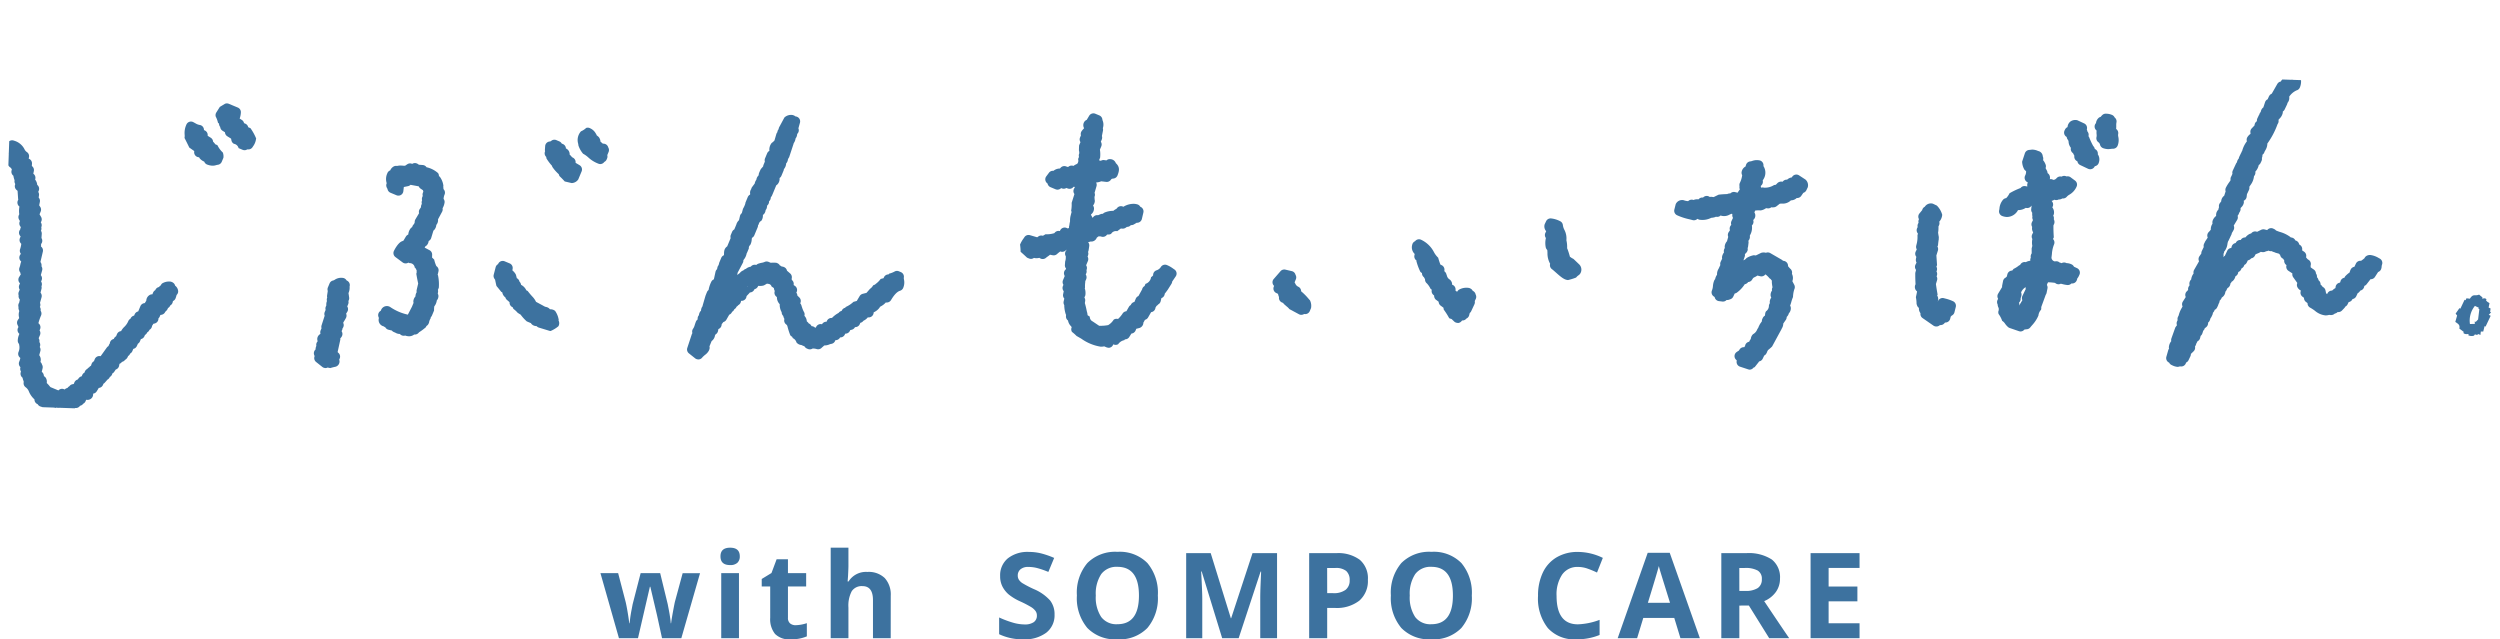 <svg xmlns="http://www.w3.org/2000/svg" xmlns:xlink="http://www.w3.org/1999/xlink" width="251.932" height="64.426" viewBox="0 0 251.932 64.426"><defs><clipPath id="a"><rect width="250.656" height="40.923" fill="#3d729f" stroke="#3d729f" stroke-linecap="round" stroke-linejoin="round" stroke-width="1"/></clipPath></defs><g transform="translate(-55 -20.584)"><g transform="translate(-2470.67 493.455)"><path d="M6.322,0l-.5-2.291-.68-2.895H5.1L3.9,0H1.98L.117-6.551H1.9l.756,2.9q.182.779.369,2.15h.035a12.04,12.04,0,0,1,.205-1.412l.094-.5.809-3.141H6.135L6.9-3.41q.023.129.073.381t.1.536q.047.284.085.557T7.2-1.5h.035q.053-.422.188-1.157t.193-.993l.785-2.9h1.752L8.268,0Zm5.891-8.244q0-.873.973-.873t.973.873a.851.851,0,0,1-.243.647,1.022,1.022,0,0,1-.729.231Q12.213-7.365,12.213-8.244ZM14.076,0H12.289V-6.551h1.787Zm5.715-1.307a3.874,3.874,0,0,0,1.125-.205v1.33a4.011,4.011,0,0,1-1.641.3,2.008,2.008,0,0,1-1.562-.542,2.359,2.359,0,0,1-.489-1.626V-5.209h-.855v-.756l.984-.6.516-1.383h1.143v1.395h1.834v1.342H19.012v3.158a.7.7,0,0,0,.214.563A.844.844,0,0,0,19.791-1.307ZM29.367,0H27.58V-3.826q0-1.418-1.055-1.418a1.2,1.2,0,0,0-1.084.51,3.113,3.113,0,0,0-.334,1.652V0H23.32V-9.117h1.787V-7.26q0,.217-.041,1.02l-.041.527h.094a2.07,2.07,0,0,1,1.9-.961,2.321,2.321,0,0,1,1.752.621,2.467,2.467,0,0,1,.6,1.781ZM45.878-2.379a2.214,2.214,0,0,1-.835,1.828A3.627,3.627,0,0,1,42.72.117,5.456,5.456,0,0,1,40.294-.4V-2.086a10,10,0,0,0,1.468.545,4.343,4.343,0,0,0,1.1.158,1.562,1.562,0,0,0,.917-.229.782.782,0,0,0,.319-.68.75.75,0,0,0-.141-.448,1.574,1.574,0,0,0-.413-.378,10.624,10.624,0,0,0-1.11-.58,5.263,5.263,0,0,1-1.178-.709,2.662,2.662,0,0,1-.627-.791,2.257,2.257,0,0,1-.234-1.055,2.214,2.214,0,0,1,.771-1.787,3.2,3.2,0,0,1,2.13-.65,5.03,5.03,0,0,1,1.274.158,8.76,8.76,0,0,1,1.269.445l-.586,1.412a8.573,8.573,0,0,0-1.134-.393,3.649,3.649,0,0,0-.882-.111,1.168,1.168,0,0,0-.791.24.792.792,0,0,0-.275.627.776.776,0,0,0,.111.419,1.224,1.224,0,0,0,.354.346,10.961,10.961,0,0,0,1.151.6,4.581,4.581,0,0,1,1.646,1.151A2.247,2.247,0,0,1,45.878-2.379ZM56.287-4.295a4.648,4.648,0,0,1-1.055,3.27A3.91,3.91,0,0,1,52.208.117a3.91,3.91,0,0,1-3.023-1.143A4.667,4.667,0,0,1,48.13-4.307a4.6,4.6,0,0,1,1.058-3.267A3.955,3.955,0,0,1,52.22-8.7a3.9,3.9,0,0,1,3.021,1.137A4.66,4.66,0,0,1,56.287-4.295Zm-6.252,0a3.578,3.578,0,0,0,.545,2.162,1.907,1.907,0,0,0,1.629.727q2.174,0,2.174-2.889T52.22-7.189a1.92,1.92,0,0,0-1.635.729A3.563,3.563,0,0,0,50.035-4.295ZM62.769,0,60.706-6.721h-.053q.111,2.051.111,2.736V0H59.142V-8.566h2.473l2.027,6.551h.035l2.15-6.551H68.3V0H66.607V-4.055q0-.287.009-.662t.079-1.992h-.053L64.433,0ZM73.353-4.535h.6A1.99,1.99,0,0,0,75.2-4.866a1.159,1.159,0,0,0,.416-.964,1.188,1.188,0,0,0-.349-.943,1.634,1.634,0,0,0-1.093-.3h-.826Zm4.1-1.359a2.618,2.618,0,0,1-.864,2.115,3.7,3.7,0,0,1-2.458.732h-.779V0H71.536V-8.566h2.736a3.64,3.64,0,0,1,2.37.671A2.446,2.446,0,0,1,77.454-5.895Zm10.473,1.6a4.648,4.648,0,0,1-1.055,3.27A3.91,3.91,0,0,1,83.849.117a3.91,3.91,0,0,1-3.023-1.143,4.667,4.667,0,0,1-1.055-3.281,4.6,4.6,0,0,1,1.058-3.267A3.955,3.955,0,0,1,83.861-8.7a3.9,3.9,0,0,1,3.021,1.137A4.66,4.66,0,0,1,87.927-4.295Zm-6.252,0a3.578,3.578,0,0,0,.545,2.162,1.907,1.907,0,0,0,1.629.727q2.174,0,2.174-2.889T83.861-7.189a1.92,1.92,0,0,0-1.635.729A3.563,3.563,0,0,0,81.675-4.295ZM98.618-7.178a1.851,1.851,0,0,0-1.588.771,3.585,3.585,0,0,0-.562,2.147q0,2.865,2.15,2.865a6.8,6.8,0,0,0,2.186-.451V-.322a6.069,6.069,0,0,1-2.355.439,3.592,3.592,0,0,1-2.859-1.134,4.8,4.8,0,0,1-.99-3.255,5.315,5.315,0,0,1,.486-2.341,3.515,3.515,0,0,1,1.4-1.541,4.134,4.134,0,0,1,2.136-.536,5.764,5.764,0,0,1,2.508.6l-.586,1.477a9.7,9.7,0,0,0-.967-.4A2.884,2.884,0,0,0,98.618-7.178ZM108.95,0l-.621-2.039h-3.123L104.585,0h-1.957l3.023-8.6h2.221L110.907,0ZM107.9-3.562q-.861-2.771-.97-3.135t-.155-.574q-.193.75-1.107,3.709Zm6.986-1.2h.586a2.242,2.242,0,0,0,1.271-.287,1.025,1.025,0,0,0,.41-.9.937.937,0,0,0-.419-.867,2.542,2.542,0,0,0-1.3-.258h-.551Zm0,1.477V0h-1.816V-8.566h2.5a4.272,4.272,0,0,1,2.584.636A2.269,2.269,0,0,1,118.983-6a2.273,2.273,0,0,1-.416,1.345,2.753,2.753,0,0,1-1.178.923Q119.323-.844,119.909,0h-2.016l-2.045-3.287ZM127,0h-4.934V-8.566H127v1.488h-3.117V-5.2h2.9v1.488h-2.9V-1.5H127Z" transform="translate(2586.062 -408.561)" fill="#3d729f"/><g transform="matrix(0.999, 0.035, -0.035, 0.999, 2527.098, -472.87)"><g clip-path="url(#a)"><path d="M2010.881,17.915l-.13.3-.1-.043-.087.2-.1-.043-.231.259-.2-.087-.217.5c-.039.15.118,0,.057.144l-.346-.03-.043.1.1.043-.231.259c-.052.146.12,0,.057.144l-.245.014-.087.2-.1-.043-.174.4-.245.014-.03.346-.1-.043-.087.2-.245.014q-.015.173-.03.346c-.236.178-.411.207-.607.575l-.2-.087-.174.4-.692-.059.043-.1-.1-.043-.1-.043-.129-.534-.3-.13.044-.1-.2-.087-.071-.389-.2-.087-.014-.245-.259-.231.087-.2-.2-.087.087-.2-.561-.362c.049-.3-.038-.287.016-.591-.414-.248-.2-.268-.619-.506l.13-.3-.561-.362.13-.3c-.222-.127-.248-.131-.36-.275l.043-.1-.346-.03q-.007-.123-.014-.245l-.447-.073.044-.1c-.45-.34-1.366-.416-1.512-.652l-.1-.043-.231.259-.547-.117-.62.33-.2-.087q.007.123.014.245l-.346-.03c-.332.192-.174.367-.664.431l-.174.4-.3-.13-.174.4-.2-.087c-.082.29.029.346-.217.5l-.245.014-.348.806-.1-.043-.3.706-.1-.043-.13.3-.1-.043-.261.6-.1-.043-.3.706-.1-.043c-.167.212-.075.481-.117.548l-.1-.043-.361.561c-.034.152.141.013.057.144l-.1-.043a.2.2,0,0,0,.014.245l-.087.2-.1-.043-.043.1.1.043-.087.2-.1-.043.014.245-.1-.043-.043.1.089-1.038.1.043.174-.4.1.043.044-.1-.158-.188a.176.176,0,0,1,.188-.158c.108-.2-.014-.245-.014-.245l.362-.561-.1-.043.087-.2-.1-.043.188-.158c.006-.039-.123-.083-.014-.245l.1.043.044-.1-.158-.188.275-.36-.1-.043.492-.864-.1-.043.087-.2-.1-.043.144-.057a.216.216,0,0,0-.014-.245c.049-.194.188-.158.188-.158.174-.268.121-.461.2-.749l-.2-.087.188-.158.1.043.174-.4a.737.737,0,0,0-.433.172l-.1-.043a1.07,1.07,0,0,0,.275-.36l.3.13.043-.1-.1-.043a1.127,1.127,0,0,0,.318-.46l-.2-.087.536-.965-.1-.043.087-.2-.1-.043a.294.294,0,0,1,.231-.259l-.014-.245c.131-.084.1.091.144-.057l-.1-.043c.066-.334.388-.519.405-.662l-.158-.188.318-.46.1.043.03-.346-.1-.043.043-.1.1.043.174-.4a1.069,1.069,0,0,0-.36-.275l.044-.1.3.13c.22-.452.381-.494.435-1.008l-.1-.043.231-.259-.2-.087c.445-.507.561-.6.522-1.21l.2.087.087-.2-.3-.13.188-.158.1.043a.166.166,0,0,0-.014-.245l.174-.4.1.043q-.007-.123-.014-.245l.1.043c.209-.46.276-.549-.142-.779l.043-.1.3.13a7.718,7.718,0,0,0,.927-1.872l-.1-.043.188-.158-.1-.043c.06-.388.459-.628.492-.864,0-.015-.17-.114-.115-.288l.1.043.13-.3.1.043.218-.5-.1-.043.231-.259c.1-.216-.014-.245-.014-.245a1.974,1.974,0,0,1,1.113-1.194,1.168,1.168,0,0,0,.073-.447c-.337-.133-.464-.171-.692-.059l-.1-.043-.174.4-.1-.043-.13.3L2001.45.7l-.666,1.267-.1-.043c-.084.13.036-.01.057.144l-.043.1-.1-.043-.03.346-.245.014-.247.85-.1-.043a.184.184,0,0,0,.014.245.193.193,0,0,1-.188.158l.014.245-.1-.043-.13.3.1.043-.217.5-.1-.043-.073.447-.1-.043-.231.259.158.188-.044.1-.1-.043-.03.346c-.117.094-.127-.089-.332.215l.2.087a3.3,3.3,0,0,0-.622,1.166s.131.043.014.245l-.1-.043q.007.123.014.245l-.1-.043-.13.3s.121.066.014.245a.182.182,0,0,0-.188.158.281.281,0,0,1-.03.346l-.1-.043-.3.706.1.043-.174.4.1.043a.184.184,0,0,1-.188.158l.014.245c-.1.246-.335.5-.492.864l.2.087-.044.1-.1-.043-.247.85s-.131-.051-.188.158l.1.043-.318.46.259.231-.188.158-.1-.043-.073.447-.1-.043c-.109.195.014.245.014.245-.07.36-.36.452-.405.662l.1.043-.13.3.1.043c-.06.143-.073-.081-.144.057-.131.256-.03.346-.03.346a1.671,1.671,0,0,1-.361.561l.158.188-.405.662.1.043-.144.057-.044.1.1.043-.13.3.1.043-.144.057-.13.3.1.043-.361.561.2.087-.666,1.267.2.087c-.129.2-.358.324-.405.662,0,0,.133.1-.03.346-.086.129-.117-.1-.144.057l.1.043-.087.2.1.043-.231.259.2.087-.463.518.158.188-.448.763c.275.28-.224.656-.32,1.3l.1.043-.044.1-.1-.043-.043.1.1.043-.174.4.158.188-.318.46-.334,1.051.3.13c-.163.134-.461.2-.506.619l.1.043-.087.2.1.043a.181.181,0,0,1-.188.158l-.16.648.3.13-.043.1c.25.1.367.158.547.117l.043-.1.2.087c-.1-.315.083-.08.13-.3l-.057-.144.2.087.174-.4-.245.014.65-.676-.2-.087c.007-.039.273-.222.318-.46.005-.03-.12-.088-.014-.245l.1.043.174-.4.1.043.116-.547.1.043c.122-.39.132-.379-.229-.577l.043-.1.4.174a3.073,3.073,0,0,0,.073-.447l.2.087c.109-.111-.073-.01-.057-.144.04-.343,0-.288.275-.36,0,0,.155-.4-.014-.245l-.044.1-.1-.043.087-.2.245-.014.043-.1.043-.1-.1-.043.275-.36-.1-.043.217-.5.1.043-.043.1.1.043.087-.2-.2-.087c-.054-.115.288-.115.288-.115q.037-.223.073-.447s.135.049.188-.158l-.1-.043c.092-.323.258-.139.332-.215a.29.29,0,0,0,.03-.346l.188-.158-.1-.043.044-.1.1.043.174-.4.1.043c.077-.11-.1-.247.073-.447l.1.043.13-.3.1.043c.185-.213.063-.42.117-.547l.245-.014s-.07-.087.117-.547l.2.087.03-.346.245-.014q-.007-.122-.014-.245l.1.043.087-.2.1.043.217-.5.245-.014.231-.259.1.043.174-.4.1.043c.255-.152.455-.154.664-.431.058.017.392.239.346.03l-.1-.043.043-.1.3.13.087-.2.4.174.087-.2.1.043c-.028.15.177.241.36.275l.043-.1.1.043-.043.1.648.16-.043.1.2.087.014.245.3.13-.043.1.259.231-.087.2.4.174-.044.1.1.043-.231.259.662.405-.03.346.69.9-.188.158c.094.17.314.092.417.419l.1.043-.13.3.46.318-.087.2.461.318-.087.2c.673.328,1.071.879,1.656.595.459.068.142.009.433-.172l.1.043.231-.259.2.087.231-.259a.16.16,0,0,1-.014-.245l.245-.014.217-.5.245-.014.13-.3.245-.014.261-.6.1.043.275-.36.1.043c.031-.124-.1-.276.073-.447l.245-.014.593-.82.2.087.449-.763.1.043a3.008,3.008,0,0,1,.073-.447c-.259-.123-.674-.35-.85-.247m-12.65-8.921.13-.3c.175.147.093.023.158.188l.1.043-.043.1c-.227-.026-.081-.051-.245.014l-.1-.043m-2,5.473c-.214-.017-.118-.121-.158-.188l.2.087-.044.1m-2.4,8.888-.1-.043.174-.4.1.043-.174.4" transform="translate(-1772.691 -0.001)" fill="#3d729f" fill-rule="evenodd"/><path d="M1991.961,29.327a1.451,1.451,0,0,1-.574-.148l-.047-.019a.5.5,0,0,1-.253-.229l-.016-.007a.5.5,0,0,1-.287-.579l.16-.648a.5.5,0,0,1,.081-.174v0a.5.5,0,0,1-.02-.2,1.111,1.111,0,0,1,.217-.568.5.5,0,0,1,.007-.28l.334-1.051a.5.5,0,0,1,.065-.133l.054-.078.059-.086a.5.5,0,0,1,0-.4l.05-.116a.5.5,0,0,1,.023-.33l.045-.1c.005-.012.011-.024.017-.036a2.791,2.791,0,0,1,.289-.778c.024-.047.053-.1.073-.15a.5.5,0,0,1,.011-.487l.276-.47a.5.5,0,0,1,.072-.561l.146-.163h0a.5.5,0,0,1,.115-.441l0-.005a.49.49,0,0,1,.008-.06.5.5,0,0,1-.015-.238.582.582,0,0,1,.166-.329.531.531,0,0,1,0-.055,1.225,1.225,0,0,1,.217-.548.5.5,0,0,1,.04-.365l.466-.886a.507.507,0,0,1-.037-.09.5.5,0,0,1,.058-.416l.183-.285a.5.5,0,0,1,.038-.247l.13-.3a.543.543,0,0,1,.025-.05.519.519,0,0,1,.019-.051l.007-.015a.5.5,0,0,1,.022-.33l.044-.1a.494.494,0,0,1,.024-.049.5.5,0,0,1,.052-.114l.225-.368a.5.5,0,0,1,.083-.562,2.156,2.156,0,0,0,.2-.248.951.951,0,0,1,.116-.547l.01-.019a.477.477,0,0,1,.019-.052l.006-.015a.5.5,0,0,1-.007-.238.974.974,0,0,1,.282-.474c.026-.028.047-.05.064-.07a.737.737,0,0,1,.1-.5.5.5,0,0,1,.1-.125l.019-.116a.5.5,0,0,1,.041-.132.5.5,0,0,1,.071-.418l.13-.188a.5.5,0,0,1,.017-.163.733.733,0,0,1,.26-.407l.129-.445a.5.5,0,0,1,.012-.369,3.845,3.845,0,0,1,.323-.571c.045-.069.089-.136.121-.194l-.007-.116a.5.5,0,0,1,.095-.322.492.492,0,0,1,.032-.105l.05-.116a.5.5,0,0,1,.023-.331l.3-.706a.5.5,0,0,1,.091-.14.51.51,0,0,1,.013-.084.725.725,0,0,1,.16-.311.5.5,0,0,1,.04-.17l.13-.3a.5.5,0,0,1,.055-.1.5.5,0,0,1,.087-.2,2.674,2.674,0,0,1,.443-.986c0-.011-.008-.023-.011-.034a.5.5,0,0,1,.065-.42,1.068,1.068,0,0,1,.276-.3l0-.026a.468.468,0,0,1,.007-.052.5.5,0,0,1,.1-.483l.231-.259c.011-.012.023-.024.035-.035l.019-.116a.5.5,0,0,1,.218-.337.5.5,0,0,1,.033-.285l.13-.3a.5.5,0,0,1,.055-.1.5.5,0,0,1,.13-.253.735.735,0,0,1,.11-.321.5.5,0,0,1,.137-.145l.156-.537a.5.5,0,0,1,.263-.311.5.5,0,0,1,.062-.165.7.7,0,0,1,.1-.218.5.5,0,0,1,.219-.186l.525-1a.5.5,0,0,1,.349-.259l.01-.023a.5.5,0,0,1,.225-.244l.05-.116a.5.5,0,0,1,.56-.292.942.942,0,0,1,.247-.033,1.692,1.692,0,0,1,.629.16.5.5,0,0,1,.316.488c0,.027,0,.05,0,.07a1.521,1.521,0,0,1-.093.5.5.5,0,0,1-.334.329,1.766,1.766,0,0,0-.716.66.76.76,0,0,1-.076.518.5.5,0,0,1-.077.115l0,.005a.5.5,0,0,1-.04.162l-.218.5a.5.5,0,0,1-.183.219.507.507,0,0,1,0,.154,1.164,1.164,0,0,1-.305.576c-.035.043-.07.086-.1.127a.522.522,0,0,1,.014.063.5.5,0,0,1-.09.367,7.926,7.926,0,0,1-.961,1.993,1.271,1.271,0,0,1-.178.683l-.028.06a.5.5,0,0,1-.05.087.5.5,0,0,1-.2.317l0,0a.628.628,0,0,1-.044.325.5.5,0,0,1-.028.311l-.087.2a.5.5,0,0,1-.176.214,1.38,1.38,0,0,1-.32.676l0,.013a.5.5,0,0,1-.115.441l-.005.006c0,.005,0,.01,0,.016a1.752,1.752,0,0,1-.312.879c-.039.061-.079.124-.121.2a.5.5,0,0,1-.026.319l-.174.4-.011.024-.023.268a.5.5,0,0,1-.242.386l-.042.022a.5.5,0,0,1,.02.214.872.872,0,0,1-.257.474l-.055.064a.5.5,0,0,1-.01.253.687.687,0,0,1-.114.227.5.5,0,0,1-.127.268.5.5,0,0,1-.008.06.5.5,0,0,1-.04.393l-.324.584a.517.517,0,0,1,.021.049.5.5,0,0,1-.016.391,2.794,2.794,0,0,1-.17.316.5.5,0,0,1-.04.17l-.045.1a.491.491,0,0,0-.042.1l-.174.4a.5.5,0,0,1-.055.1c0,.015-.006.029-.01.044a1.417,1.417,0,0,0-.038.21,1.467,1.467,0,0,1-.227.675.5.5,0,0,1-.068.083.789.789,0,0,1-.073.26h0a.5.5,0,0,1-.023.331.5.5,0,0,1,.17-.148l.224-.519a.5.5,0,0,1,.4-.3,1.521,1.521,0,0,1,.036-.157.5.5,0,0,1,.387-.355l.01-.023a.5.5,0,0,1,.49-.3.5.5,0,0,1,.381-.269.812.812,0,0,0,.091-.016l0,0a1.187,1.187,0,0,1,.383-.347.5.5,0,0,1,.167-.06.5.5,0,0,1,.594-.19l.409-.218a.5.5,0,0,1,.339-.048l.263.056.038-.042a.5.5,0,0,1,.571-.127l.1.044a.5.5,0,0,1,.178.13,3.631,3.631,0,0,0,.394.133,3.293,3.293,0,0,1,1.043.45.506.506,0,0,1,.067.06l.116.019a.5.5,0,0,1,.37.276.5.5,0,0,1,.4.39l0,0,.072.041a.5.5,0,0,1,.24.54l.213.137a.5.5,0,0,1,.21.556,1.3,1.3,0,0,1,.1.112.47.47,0,0,0,.168.131.5.5,0,0,1,.236.517.377.377,0,0,0-.006.149c0,.029.007.058.009.089l.32.206a.5.5,0,0,1,.229.389.5.5,0,0,1,.113.373l.008.007a.5.5,0,0,1,.16.289.5.5,0,0,1,.214.326l.024.129a.5.5,0,0,1,.2.2l.015.007a.5.5,0,0,1,.288.342l.07.292a.5.5,0,0,1,.107.073l.029-.068a.5.5,0,0,1,.274-.267.489.489,0,0,1,.187-.035,1.541,1.541,0,0,1,.328-.27l.009-.107a.5.5,0,0,1,.414-.45.513.513,0,0,1,.048-.061v-.007a.5.5,0,0,1,.4-.448l.053-.124a2.751,2.751,0,0,1,.429-.41.477.477,0,0,1,.033-.041l0-.005a.5.5,0,0,1,.039-.162l.043-.1a.5.5,0,0,1,.366-.294l.14-.325a.5.5,0,0,1,.512-.3l.007-.008a2.962,2.962,0,0,0,.326-.267l.007-.016a.5.5,0,0,1,.207-.234.714.714,0,0,1,.365-.094,2.135,2.135,0,0,1,.861.278l.09.044a.5.5,0,0,1,.254.625.814.814,0,0,0-.027.193.716.716,0,0,1-.078.325.5.5,0,0,1-.257.222l-.3.506a.5.5,0,0,1-.431.247h-.009l-.38.526a.5.5,0,0,1-.22.171.651.651,0,0,1-.018.116.5.5,0,0,1-.36.364l-.1.135a.5.5,0,0,1-.163.139l-.137.318a.5.5,0,0,1-.366.293l-.01.024a.5.5,0,0,1-.365.293l-.1.225a.5.5,0,0,1-.225.244.5.5,0,0,1-.092.149l-.232.26a.5.5,0,0,1-.426.164l-.007.007a.5.5,0,0,1-.274.157.549.549,0,0,1-.4.166,1.271,1.271,0,0,1-.166-.013,1.193,1.193,0,0,1-.386.065,1.933,1.933,0,0,1-1.071-.434,4.184,4.184,0,0,0-.482-.291.5.5,0,0,1-.281-.449l-.158-.109a.5.5,0,0,1-.216-.411l-.158-.109a.5.5,0,0,1-.176-.606.782.782,0,0,1-.364-.328.5.5,0,0,1-.027-.427l-.434-.563a.5.5,0,0,1-.1-.348l0-.038-.4-.244a.5.5,0,0,1-.218-.57.5.5,0,0,1-.248-.486l-.008-.007a.5.5,0,0,1-.108-.138l-.015-.007a.5.5,0,0,1-.3-.375.5.5,0,0,1-.118-.11l-.329-.081a.5.5,0,0,1-.12-.047,1.276,1.276,0,0,1-.308-.108.5.5,0,0,1-.3-.031l-.023-.01a.5.5,0,0,1-.235.077.56.56,0,0,1-.328.1.685.685,0,0,1-.19-.028,1.76,1.76,0,0,1-.34.185,1.536,1.536,0,0,0-.173.085l-.022.012-.05.116a.5.5,0,0,1-.367.293l-.051.057a.5.5,0,0,1-.28.158l-.1.225a.5.5,0,0,1-.241.252l0,0a.5.5,0,0,1-.274.358.5.5,0,0,1-.31.375.5.5,0,0,1-.269.438.907.907,0,0,1-.215.446.5.5,0,0,1-.143.113l-.007.015a.5.5,0,0,1-.113.163.606.606,0,0,1-.109.328.5.5,0,0,1-.176.156l-.05.116a.482.482,0,0,1-.025.049.5.5,0,0,1-.121.2.749.749,0,0,1-.214.5.561.561,0,0,1-.125.1.715.715,0,0,1-.2.319l-.03.182a1.72,1.72,0,0,0-.121.319l-.087.2a.5.5,0,0,1-.242.253.5.5,0,0,1-.094.212l-.072.094a.5.5,0,0,1-.041.205l-.086.2a.5.5,0,0,1-.089.138,1.709,1.709,0,0,1-.079.249.5.5,0,0,1-.153.208.544.544,0,0,1-.175.465.5.5,0,0,1-.136.1c-.007.027-.014.052-.022.075a.5.5,0,0,1-.132.2,2.514,2.514,0,0,1-.069.251l-.011.035a.5.5,0,0,1-.158.236l-.047.223a.5.5,0,0,1-.255.338l-.05.116a.505.505,0,0,1-.054.1,1,1,0,0,1-.126.324q0,.016.008.032a.5.5,0,0,1-.13.445l-.267.278a.5.5,0,0,1-.039.236l-.174.4a.5.5,0,0,1-.242.253.5.5,0,0,1-.587.4l-.037.01A1,1,0,0,1,1991.961,29.327Zm.133-1.818a.5.5,0,0,1,.016.234c0,.013,0,.026-.008.039a.509.509,0,0,1,.062-.078l.317-.329a.5.5,0,0,1,0-.18.6.6,0,0,1,.2-.33c.015-.015.04-.039.063-.064a.679.679,0,0,1,.119-.5.5.5,0,0,1,.179-.161l.05-.116a.5.5,0,0,1,.14-.187l.022-.1.025-.119a.5.5,0,0,1,.018-.065.5.5,0,0,1-.117-.563l.043-.1a.5.5,0,0,1,.489-.3.5.5,0,0,1,.131-.162.709.709,0,0,1,.076-.2.5.5,0,0,1,.041-.212l.087-.2v0l-.033.015a.5.5,0,0,1-.383-.006l-.1-.043a.5.5,0,0,1-.3-.4,2.05,2.05,0,0,1-.179.441,3.059,3.059,0,0,0-.139.3l.008.019a.5.5,0,0,1-.006.383l-.043.1a.49.49,0,0,1-.025.05.5.5,0,0,1-.019.051l-.053.124a.5.5,0,0,1-.01.554l-.264.382-.011.017-.179.564a.5.5,0,0,1,.012.781,1.57,1.57,0,0,1-.183.126l-.053.033A.5.5,0,0,1,1992.095,27.51ZM1993.247,23a.727.727,0,0,1,.016.137l.01-.025.174-.4a.5.5,0,0,1,.166-.207l.042-.491-.048.054a.5.5,0,0,1-.046.4Zm13.019-.56a.971.971,0,0,0,.4.191.23.23,0,0,0,.1-.029.5.5,0,0,1,.253-.049l.048-.039-.037,0-.692-.059A.5.5,0,0,1,2006.266,22.44Zm-.716-.7.158.109.035.026-.009-.037-.058-.239-.073-.031a.5.5,0,0,1-.116-.07A.5.5,0,0,1,2005.549,21.736Zm-9.659-1.337-.181.419h0a.5.5,0,0,1,.17-.148l.05-.116a.5.5,0,0,1,.061-.1.741.741,0,0,1,.035-.156A.5.5,0,0,1,1995.891,20.4Zm-1.837.043a.723.723,0,0,1,0,.3.66.66,0,0,1,.06-.077.5.5,0,0,1,.078-.232l.183-.285a.5.5,0,0,1,.006-.142.5.5,0,0,1-.041.077,1.818,1.818,0,0,1-.186.231A1.111,1.111,0,0,0,1994.053,20.441Zm2.2-.6-.093.215.024-.029a.5.5,0,0,1,.145-.117l.006-.015a.5.5,0,0,1,.162-.2.866.866,0,0,1,.007-.121l-.02.011-.006.015A.5.5,0,0,1,1996.252,19.837Zm1.088-1.692-.141.326a.5.5,0,0,1,.171-.149,2.792,2.792,0,0,1,.419-.417l.094-.217v0l-.022.01a.832.832,0,0,1-.344.377A.5.5,0,0,1,1997.34,18.146Zm-2.488.117.01.026a.507.507,0,0,1,.018.062l.215-.377a.5.5,0,0,1,0-.173.489.489,0,0,1-.013-.05c-.011.011-.022.022-.035.033a.5.5,0,0,1-.079.294Zm7.173-1.654.053.013a.5.5,0,0,1-.036-.057.512.512,0,0,1-.025-.054,5.067,5.067,0,0,0-.521-.177l-.04-.012a.488.488,0,0,1,.049.05.5.5,0,0,1,.222.04l.1.043A.5.5,0,0,1,2002.026,16.609Zm-4.245-6.413.041.005a1.07,1.07,0,0,0,.109-.2.5.5,0,0,1-.008-.442l-.006-.022a.5.5,0,0,1-.01-.163l-.008-.007-.036.084a.5.5,0,0,1-.023.33l-.05.116a.5.5,0,0,1,.01.221A.748.748,0,0,1,1997.781,10.2Zm2.024-5.083-.019.116c0,.015-.006.031-.01.045a7.372,7.372,0,0,0,.337-.7q-.008-.018-.014-.038l-.175.405A.5.5,0,0,1,1999.8,5.113Z" transform="translate(-1772.691 -0.001)" fill="#3d729f"/><path d="M2254.481,192.865l-.1-.043q.015-.173.03-.346l-.2-.087.073-.447c-.219-.13-.247-.13-.36-.275l.043-.1c-.181-.182-.319-.03-.447-.073l.043-.1-.36-.275c-.418.2-.583-.116-.909.445l-.346-.03-.087.2-.1-.043-.391.907-.1-.043-.362.561.158.188-.16.648c.327.214.487.275.431.664l.46.318-.043.1c.2.19.423.065.547.117l-.043.1a.76.76,0,0,0,.591.016l.043-.1c.253-.056.128.113.389-.071l.2.087.029-.346.245-.014.116-.547.1.043.478-1.109-.2-.087.231-.259m-1.516,1.02-.1-.043c0,.082.009.163.014.245l-.49.028a2.346,2.346,0,0,1,.437-1.844l.4.174-.043.1.1.043q-.044.519-.089,1.038l-.231.259" transform="translate(-2003.825 -170.139)" fill="#3d729f" fill-rule="evenodd"/><path d="M1918.349,42.3l-.188.158.259.231c-.123.437.037.524-.045.937a.909.909,0,0,1,.373.52,1.906,1.906,0,0,0,.836,0c.156-.524-.081-.631-.012-1.081l-.259-.231c.078-.383-.016-.59.045-.937-.175-.147-.093-.023-.158-.188a1.162,1.162,0,0,0-.447-.073c-.121.118-.131.205-.275.36l-.1-.043c-.174.205-.041.271-.03.346" transform="translate(-1707.607 -37.067)" fill="#3d729f" fill-rule="evenodd"/><path d="M1919.081,44.7h0a1.663,1.663,0,0,1-.471-.073.5.5,0,0,1-.343-.347.412.412,0,0,0-.193-.254.5.5,0,0,1-.189-.5.753.753,0,0,0,0-.277,1.727,1.727,0,0,1-.011-.376l-.047-.042a.5.5,0,0,1-.041-.71.8.8,0,0,1,.207-.492.5.5,0,0,1,.248-.159,1.232,1.232,0,0,1,.159-.192.5.5,0,0,1,.373-.142l.07,0a1.514,1.514,0,0,1,.5.093.5.5,0,0,1,.3.256l.032.026a.5.5,0,0,1,.17.47,1.4,1.4,0,0,0-.01.324,3.055,3.055,0,0,1,0,.327l.063.056a.5.5,0,0,1,.161.449.651.651,0,0,0,.021.277,1.557,1.557,0,0,1-.024.871.5.5,0,0,1-.465.358,1.58,1.58,0,0,0-.21.023A1.907,1.907,0,0,1,1919.081,44.7Zm-.182-1.275a1.349,1.349,0,0,1,.2.274l.022,0c0-.02-.009-.041-.014-.064a1.856,1.856,0,0,1-.051-.354l-.08-.071a.5.5,0,0,1-.1-.131c0,.019,0,.039.006.06A1.976,1.976,0,0,1,1918.9,43.423Z" transform="translate(-1707.607 -37.067)" fill="#3d729f"/><path d="M1890.785,49.524l-.043.1.2.087c.071.138-.144.057-.144.057-.046.237.178.46.33.621l-.087.2c.3.243.167.326.474.563l-.087.2.4.174-.087.2.806.348.174-.4.2.087c.052-.323.036-.381-.229-.577l.087-.2-.4-.174.087-.2c-.241-.2-.219-.123-.172-.433l-.3-.13.03-.346-.36-.275.13-.3-.3-.13.144-.057c.09-.153-.115-.2-.115-.289l.087-.2-.706-.3-.043.1-.1-.043c-.319.272.17.451-.405.662l-.044.1.3.13c-.068.454-.013.144.172.433" transform="translate(-1682.813 -42.857)" fill="#3d729f" fill-rule="evenodd"/><path d="M1892.551,52.58a.5.5,0,0,1-.2-.041l-.806-.348a.5.5,0,0,1-.293-.366l-.023-.01a.5.5,0,0,1-.3-.54,1.338,1.338,0,0,1-.1-.171.28.28,0,0,0-.1-.122.5.5,0,0,1-.178-.49,1.088,1.088,0,0,1-.259-.647.5.5,0,0,1-.041-.119.529.529,0,0,1-.161-.315.5.5,0,0,1-.24-.646l.045-.1a.5.5,0,0,1,.244-.252.773.773,0,0,1,.294-.591.871.871,0,0,1,.667-.136l.706.3a.5.5,0,0,1,.282.6.6.6,0,0,1,.063.19.5.5,0,0,1,.123.489l.053.04a7.554,7.554,0,0,0,.467.927.5.5,0,0,1,.166.286l.023.01a.5.5,0,0,1,.3.52.911.911,0,0,1,.14.8.5.5,0,0,1-.4.411l-.01.023A.5.5,0,0,1,1892.551,52.58Zm-.93-2.1a1.39,1.39,0,0,1,.1.166.255.255,0,0,0,.1.116.507.507,0,0,1,.06.055.494.494,0,0,1,0-.061.536.536,0,0,1-.108-.256.092.092,0,1,0-.156-.02Z" transform="translate(-1682.813 -42.857)" fill="#3d729f"/><path d="M1839.963,88.366s-.4-.155-.245.014l.1.043-.043.1-.36-.275-.188.158-.3-.13-.044.1-.259-.231-.043.1-.2-.087-.044.1c-.213-.02-.117-.141-.158-.188a1.171,1.171,0,0,0-.534.129l-.1-.043.03-.346.1.043.087-.2-.2-.087a8.714,8.714,0,0,1,.292-1.787l-.3-.13.261-.6c-.175-.147-.093-.023-.158-.188l-.1-.043.188-.158-.158-.188.188-.158-.158-.188.174-.4c-.006-.118-.141-.043-.071-.389l-.2-.087.217-.5-.1-.043.043-.1-.3-.13.217-.5-.2-.087a3.972,3.972,0,0,1,.1-.793c.323.052.381.036.577-.229l.3.13.043-.1c.307.041.24.075.433-.172l.2.087c.325-.408.6-.308.881-.935l-.461-.318-.044.1-.3-.13-.043.1-.346-.03a1.06,1.06,0,0,1-.765.387l-.2-.087c-.117.028-.17.176-.332.215l.044-.1-.245.014c-.019-.017.04-.2-.115-.289l-.043.1-.1-.043.03-.346.1.043c0-.007.185-.344-.014-.245l-.044.1-.1-.043q-.007-.123-.014-.245l-.1-.043.087-.2-.273-.476.087-.2c-.047-.174-.362-.455-.431-.664.14-.169.17,0,.087-.2-.045-.1.057-.143-.158-.188l-.043.1c-.11-.11.014-.006-.057-.144a.991.991,0,0,0-.591-.016l-.247.85.2.087-.087.2.259.231a1.082,1.082,0,0,1-.045.937l.346.03-.043.1.2.087-.044.1-.1-.043-.043.1.2.087-.231.259c.019.125.207.182.36.275l-.231.259c-.307-.041-.24-.075-.433.172l-.447-.073c-.246.294-.2.142-.476.273l-.1-.043-.13.3-.1-.043-.043.1-.2-.087a2.421,2.421,0,0,1-.593.82l-.1-.043a1.615,1.615,0,0,0-.247.85c.63.2.826-.183,1.14-.7a1.015,1.015,0,0,0,.966-.3l.2.087c.188-.244.235-.169.419-.417.316.1.281.11.49-.028l.1.043-.089,1.038.2.087c-.065.24-.106.268-.073.447l.1.043-.087.2.158.188-.218.5.259.231c-.093.211-.06.1-.188.158-.008.183.23.311.273.476l-.188.158.1.043-.043.1-.1-.043-.043.1.158.188-.13.3.1.043-.087.2.1.043-.116.547.1.043-.087.2.1.043c.017.342-.163.3-.174.4l.1.043-.13.3.2.087a3.223,3.223,0,0,1-.275.36l.057.144c-.333,0-.587-.051-.822.243l-.2-.087c-.129.212-.122.262-.275.36l-.1-.043-.087.2-.245.014-.275.36-.245.014-.116.547-.1-.043-.087.2-.1-.043q-.037.223-.073.447l.1.043-.535.965.2.087-.217.5c.007.006.37.12.158.188l-.1-.043c.031.225.01.164.215.332l-.087.2c0,.056.168.108.115.289l-.1-.043-.043.1.3.13-.13.3c.378.218.431.46.676.65l.951.29.087-.2a1.283,1.283,0,0,0,.49-.028,4.023,4.023,0,0,0,.723-1.123l-.2-.087.375-.316-.1-.043c.072-.138.032.05.144-.057.037-.18-.111-.224-.115-.288l.144-.057.377-1.152-.2-.087.043-.1.245-.014.073-.447-.2-.087.174-.4-.1-.043c.045-.185.188-.158.188-.158l.117-.548.5.217.188-.158.158.188.044-.1.2.087.043-.1.259.231.043-.1c.33.027.6.131.893.146l.231-.259.2.087a2.934,2.934,0,0,0,.073-.447l.1.043.087-.2-.6-.261.043-.1m-4.565,4.487-.043.1-.1-.043q.007.122.014.245c-.489-.233-.429-.366-.82-.593q.036-.223.073-.447l-.158-.188.275-.36-.2-.087.043-.1c.139.063.213-.112.231-.259l-.1-.043c.1-.863.6-.946,1-1.482l.2.087a2.009,2.009,0,0,1,.563-.474l.1.043a1.7,1.7,0,0,0-.377,1.152l.1.043-.13.3.1.043c-.053.146-.063-.075-.144.057l-.261.6.2.087-.535.965.1.043c-.036.151-.065-.076-.144.057-.114.191.014.245.014.245" transform="translate(-1631.934 -68.525)" fill="#3d729f" fill-rule="evenodd"/><path d="M1835.237,94.838a.5.5,0,0,1-.146-.022l-.951-.29a.5.5,0,0,1-.16-.083,1.848,1.848,0,0,1-.322-.335.949.949,0,0,0-.3-.277,2.635,2.635,0,0,0-.387-.681.5.5,0,0,1,.006-.383l.006-.013a.533.533,0,0,1-.017-.131.492.492,0,0,1,0-.064.751.751,0,0,1-.122-.365h0a.5.5,0,0,1-.027-.449l.053-.124a.5.5,0,0,1-.016-.511l.379-.682a.5.5,0,0,1,0-.164l.021-.126.052-.321a.5.5,0,0,1,.254-.358l.021-.011a.5.5,0,0,1,.087-.093l.047-.223a.5.5,0,0,1,.461-.4h.016l.135-.177a2.415,2.415,0,0,0,.544-.376.5.5,0,0,1,.083-.025c.015-.026.031-.055.051-.087a.5.5,0,0,1,.528-.23,1.08,1.08,0,0,1,.449-.156.5.5,0,0,1,.031-.3l.007-.015a.5.5,0,0,1-.015-.185.568.568,0,0,1,.09-.254,223.758,223.758,0,0,0-.023-.489l.057-.266a1.811,1.811,0,0,1-.025-.664l.01-.023a.5.5,0,0,1-.038-.467l.043-.1a.5.5,0,0,1,.025-.051.48.48,0,0,1,.023-.06.75.75,0,0,1-.129-.449.486.486,0,0,1,.012-.091.5.5,0,0,1-.043-.476l.1-.225a.5.5,0,0,1-.069-.364.472.472,0,0,1-.015-.059.976.976,0,0,1-.015-.3.5.5,0,0,1-.12-.37l.03-.355a.589.589,0,0,0-.057.066.5.5,0,0,1-.523.179,1.392,1.392,0,0,1-.776.256,1.272,1.272,0,0,1-1.1.732,1.508,1.508,0,0,1-.459-.077.5.5,0,0,1-.337-.587c.007-.032.014-.091.02-.148a1.554,1.554,0,0,1,.339-.92.5.5,0,0,1,.3-.165,1.7,1.7,0,0,0,.322-.5,7.229,7.229,0,0,1,1.028-.543l.05-.012.042-.048a.5.5,0,0,1,.464-.172l.166.027.024-.021a.672.672,0,0,1-.015-.072.5.5,0,0,1,.042-.286c0-.013-.007-.026-.009-.04a.5.5,0,0,1-.292-.646.9.9,0,0,0,.094-.463l-.174-.155a1.725,1.725,0,0,1-.261-.8l.247-.85a.5.5,0,0,1,.442-.359,1.037,1.037,0,0,0,.12-.017,1.156,1.156,0,0,1,.223-.024,1.49,1.49,0,0,1,.429.075.5.5,0,0,1,.1.043.578.578,0,0,1,.5.527l0,0a.531.531,0,0,1,.043.374l0,.005a1.439,1.439,0,0,1,.293.493.5.5,0,0,1-.012.3l.149.26a.5.5,0,0,1,.066.235.526.526,0,0,1,.182.176.568.568,0,0,1,.068.43.5.5,0,0,1,.3.031l.064.028a.465.465,0,0,0,.31-.177.5.5,0,0,1,.437-.191l.076.006a.5.5,0,0,1,.468-.039l.017.007a.5.5,0,0,1,.415.07l.461.318a.5.5,0,0,1,.172.616,1.712,1.712,0,0,1-.691.822,1,1,0,0,0-.256.22.5.5,0,0,1-.446.185.584.584,0,0,1-.362.117h0a.5.5,0,0,1-.437.039.767.767,0,0,1-.276.131h0a.5.5,0,0,1,.132.577l-.031.072a.828.828,0,0,1,.174.706l-.053.124a.5.5,0,0,1,.07.362.594.594,0,0,1,.079.272.5.5,0,0,1-.04.223l-.053.124a14.931,14.931,0,0,0,.079,1.2l-.075.173a.5.5,0,0,1,.122.549,3.137,3.137,0,0,0-.18.977c-.009.114-.018.231-.031.35a.408.408,0,0,0,.366.376h0l.042-.011a.5.5,0,0,1,.441.115l.005,0a.5.5,0,0,1,.162.04l.023.01a.5.5,0,0,1,.5-.022.592.592,0,0,1,.074,0,1.227,1.227,0,0,1,.424.1.5.5,0,0,1,.26.231l.318.137a.5.5,0,0,1,.261.658l-.087.2a.5.5,0,0,1-.106.156,1.359,1.359,0,0,1-.057.218.5.5,0,0,1-.523.328l-.007.008a.5.5,0,0,1-.4.166,3.2,3.2,0,0,1-.519-.081l-.143-.03a.5.5,0,0,1-.581-.061l-.005,0a.5.5,0,0,1-.06-.008,5.64,5.64,0,0,0-.639-.028.807.807,0,0,0-.105.251l-.01.023a.5.5,0,0,1,.072.35l-.073.447a.5.5,0,0,1-.089.214.513.513,0,0,1-.016.063l-.377,1.152-.008.022a.737.737,0,0,1-.007.268,1,1,0,0,0-.245.595,3.412,3.412,0,0,1-.592.984c-.063.078-.123.151-.189.242a.5.5,0,0,1-.367.2.7.7,0,0,0-.108.017c-.031.006-.067.014-.111.02A.5.5,0,0,1,1835.237,94.838Zm-.7-1.237.474.145a.5.5,0,0,1,.19-.095.5.5,0,0,1-.148-.044,2.01,2.01,0,0,1-.611-.422,1.064,1.064,0,0,0-.207-.167.5.5,0,0,1-.014.217,2.484,2.484,0,0,1,.22.251C1834.477,93.531,1834.507,93.569,1834.537,93.6Zm.854.039.012,0a.637.637,0,0,0,.092.01.2.2,0,0,0,.042-.007h0l.094-.116a2.643,2.643,0,0,0,.272-.378.5.5,0,0,1-.045-.1h0l-.044.1a.507.507,0,0,1-.055.1.5.5,0,0,1-.369.392Zm-.4-1.705a.5.5,0,0,1,.027.263l-.006.036.307-.553a.5.5,0,0,1-.012-.422l.261-.6a.468.468,0,0,1,.025-.049.473.473,0,0,1,.019-.052l.007-.015a.5.5,0,0,1-.018-.126c0-.024,0-.048,0-.073l-.052.048a1.112,1.112,0,0,0-.387.509.5.5,0,0,1,.05.289,1.036,1.036,0,0,1-.078.289.5.5,0,0,1-.094.4Zm-.363-2.245-.041.195a.486.486,0,0,1-.019.066,3.5,3.5,0,0,1,.307-.3,2.4,2.4,0,0,0,.334-.348l.013-.017a.5.5,0,0,1-.215.063h-.015l-.135.177A.5.5,0,0,1,1834.624,89.69Zm1.748-.981a.5.5,0,0,1,.2.041l.1.044a.5.5,0,0,1,.29.356c0,.01,0,.02.005.031l.013-.061.027-.127a.5.5,0,0,1,.338-.373h0a.5.5,0,0,1-.3-.5l.009-.1c-.03.046-.062.088-.092.126a.5.5,0,0,1-.5.53h-.022l-.221,0c-.145,0-.151.008-.191.058a.5.5,0,0,1-.369.188.969.969,0,0,1-.229.195.492.492,0,0,1-.051.029l-.017.023a.5.5,0,0,1,.3-.06,2.053,2.053,0,0,1,.245-.179c.054-.035.1-.065.15-.1A.5.5,0,0,1,1836.373,88.709Zm0-7.769a.5.5,0,0,1,.2.041l.1.044a.5.5,0,0,1,.254.246,1.942,1.942,0,0,1,.082-.345.5.5,0,0,1,.352-.329.726.726,0,0,1-.577-.348l-.014-.006-.016-.007v.006a.5.5,0,0,1-.121.407l-.232.259q-.015.017-.032.033Z" transform="translate(-1631.934 -68.525)" fill="#3d729f"/><path d="M1760,138.9l-.13.3c.162-.066.042.02.188-.158l.1.043a.741.741,0,0,1-.62.33l-.043.1c-.281-.221-.265-.389-.575-.607.156-.389.2-.412-.085-.634l.174-.4-.3-.13.174-.4-.2-.087.2-.749-.158-.188.13-.3-.158-.188.13-.3-.1-.043a.975.975,0,0,1,.116-.548c-.175-.147-.093-.023-.158-.188l-.1-.043.231-.259-.158-.188.2-.749-.2-.087.217-.5-.2-.087.231-.259-.2-.087.188-.158-.1-.043.087-.2-.158-.188.13-.3-.1-.043.087-.2-.1-.043.174-.4-.158-.188s.417-.459.405-.662l-.1-.043c0-.082-.01-.163-.014-.245l-.2-.087.043-.1-.4-.174-.043.1-.1-.043-.13.3-.1-.043q.007.122.014.245l-.1-.043-.275.36.158.188-.13.3.1.043-.087.2.1.043-.188.158.1.043-.174.4.2.087-.117.547.158.188-.231.259.1.043-.117.548.2.087-.261.6.3.13a.743.743,0,0,0-.217.5l.158.188-.217.5.158.188-.117.547.158.188-.188.158.158.188-.188.158.259.231-.03.346c-.016.02-.187-.092-.144.057l.259.231c.01.07-.124.8-.146.893l.2.087-.13.3.1.043-.044.1.3.13c-.122.383-.106.464.186.678l-.087.2,1.123.723a.738.738,0,0,1,.433-.172c.2-.259.065,0,.13-.3l.346.03.117-.548.1.043.087-.2.1.043.117-.548a4.358,4.358,0,0,0-.85-.247" transform="translate(-1564.639 -115.191)" fill="#3d729f" fill-rule="evenodd"/><path d="M1759.424,141.3a.5.5,0,0,1-.271-.08l-1.123-.723a.5.5,0,0,1-.225-.483.735.735,0,0,1-.173-.525.5.5,0,0,1-.22-.312.51.51,0,0,1-.034-.07,3.445,3.445,0,0,0-.093-.69c.016-.07.07-.367.1-.579l-.064-.057a.5.5,0,0,1-.148-.237.571.571,0,0,1,.034-.426,15.465,15.465,0,0,1-.068-1.14l.066-.308h0a.5.5,0,0,1-.077-.52l.1-.224a.5.5,0,0,1-.077-.233,1.039,1.039,0,0,1,.043-.335.5.5,0,0,1-.088-.533l.1-.225a.5.5,0,0,1-.068-.373l.057-.266a2.874,2.874,0,0,0,.032-.772l.04-.187a.5.5,0,0,1-.1-.541l.05-.116a.51.51,0,0,1-.012-.06.5.5,0,0,1,.09-.367v0a.5.5,0,0,1,.018-.349l.01-.023a.5.5,0,0,1,.024-.573l.267-.35a.5.5,0,0,1,.2-.317.488.488,0,0,1,.053-.032l.006-.015a.732.732,0,0,1,.8-.318l.4.174a2.048,2.048,0,0,1,.574.907,1.175,1.175,0,0,1-.275.71.5.5,0,0,1-.011.367l-.05.116a3.2,3.2,0,0,1-.009.575l-.01.023a5.919,5.919,0,0,0,.087.442.5.5,0,0,1,0,.168c0,.014.008.028.011.042a7.687,7.687,0,0,0-.059.652l-.053.124a.5.5,0,0,1,.061.4l-.135.5a712.024,712.024,0,0,0,.1.974l-.026.069-.032.085a.5.5,0,0,1,.033.459l-.01.023a.5.5,0,0,1,.038.467l-.01.023a.5.5,0,0,1,.061.4l-.1.381a21.385,21.385,0,0,0,.207,1.055l-.041.1a.657.657,0,0,1,.078.6l.005.006.032-.073a.5.5,0,0,1,.573-.289l.141.032a4.13,4.13,0,0,1,.788.241.5.5,0,0,1,.3.566l-.117.547a.5.5,0,0,1-.26.34l-.011.006a.5.5,0,0,1-.087.093l-.048.223a.5.5,0,0,1-.489.4h-.012l-.014.014c0,.005-.022.024-.057.068a.5.5,0,0,1-.337.188.273.273,0,0,0-.194.079A.5.5,0,0,1,1759.424,141.3Zm-.536-1.44.552.355.066-.024a.218.218,0,1,0-.315-.28,1.747,1.747,0,0,1-.362-.389.741.741,0,0,0-.15-.17c-.013.04-.022.071-.029.1l.035.026A.5.5,0,0,1,1758.888,139.858Z" transform="translate(-1564.639 -115.191)" fill="#3d729f"/><path d="M1541.97,106.8l.346.03c.282-.545.491-.351.794-.733l.547.117q-.007-.123-.014-.245l.2.087.188-.158.447.073c.072.051-.1.159.057.144l.043-.1.1.043-.188.158.346.03-.087.2c.366.217.227.245.518.462l-.03.346.1.043-.087.2.158.188-.13.3.158.188c-.008.12-.279.1-.275.36l.216.332c0,.106-.246.121-.275.36l.1.043-.174.4.1.043-.231.259.158.188-.275.36-.1-.043a1.623,1.623,0,0,1-.16.648l-.1-.043-.043.1.1.043-.362.561.1.043-.043.1-.1-.043-.044.1.1.043c-.062.218-.188.158-.188.158-.159.219-.021.3-.073.447l-.2-.087q-.015.173-.03.346l-.245.014a.286.286,0,0,0-.03.346c-.063.224-.188.158-.188.158l-.217.5-.2-.087-.03.346-.1-.043-.275.36-.2-.087c-.18.309-.219.255-.419.417l.259.231-.03.346.85.247.087-.2c.227.026.081.051.245-.014l-.2-.087.13-.3.2.087c.128-.219.129-.25.275-.36l.1.043.261-.6.1.043.044-.1a.171.171,0,0,1-.014-.245l.1.043.13-.3.1.043.087-.2.1.043.883-1.771-.1-.043.043-.1.1.043c.133-.232.03-.346.03-.346l.361-.561a.294.294,0,0,1,.03-.346c.017-.024.143.023.188-.158l-.1-.043c.052-.123.274-.1.275-.36l-.215-.332.144-.057c.1-.256.135-.581.29-.951l-.2-.087.275-.36-.2-.087.231-.259-.273-.476c-.031-.152.105-.462.016-.591l-.2-.087.13-.3c-.127-.091-.379-.41-.417-.419-.151-.036.006.1-.144.057l.13-.3-.447-.073.043-.1-1.166-.622c-.261.124-.27-.016-.49.028l-.621.33-.346-.03-.087.2-.2-.087c-.239.33-.441.332-.707.532l-.2-.087-.593.82-.1-.043c.057-.251.135-.429.2-.749l-.1-.043.043-.1.1.043.291-.951-.1-.043c.037-.273.35-.522.362-.561l-.158-.188a.171.171,0,0,1,.188-.158l.03-.346-.2-.087.174-.4c.089-.127.1.093.144-.057l-.1-.043.174-.4-.1-.043.043-.1.1.043a1.529,1.529,0,0,0,0-.836l.188-.158-.2-.087c.339-.269.13-.381.217-.5.074-.1.146.1.144-.057l-.158-.188.247-.85.346.03.043-.1.2.087.043-.1.2.087c.331-.063.336-.318.822-.243.359-.415.145-.051.534-.129l.375-.316c.5-.212.734.114,1.154-.459.34.05.428-.038.621-.33l.2.087.362-.561.1.043.13-.3-.1-.043.043-.1-.662-.4-.13.3c-.34-.05-.428.038-.62.33l-.2-.087-.13.3-.2-.087c-.01.012-.114.366-.188.158,0,0,.086-.2-.057-.144l-.231.259c-.367.159-.714.03-1.01.4-.3-.049-.287.038-.591-.016l-.087.2a.672.672,0,0,0-.634.085l-.2-.087.231-.259-.2-.087.043-.1s.193.014.188-.158c0-.14-.226-.078-.071-.389L1543,97.2l-.1-.043c0-.093-.089-.314.073-.447l.1.043c.228-.514.214-.756-.156-1.024l.087-.2c-.361-.053-.467.1-.779.142a2.491,2.491,0,0,0-.073.447c-.031.043-.261-.1-.332.215l.1.043a3.5,3.5,0,0,1-.276,1.2c.013.011.365.111.158.188-.046.058-.163-.1-.144.057l.158.188-.362.561.2.087-.043.1-.2-.087-.231.259-.547-.117c-.3.359-.089.1-.433.172l-.188.158-.3-.13-.188.158-.2-.087-.62.33-.346-.03-.043.1-.2-.087-.087.2-.1-.043c.016-.219.123-.083-.014-.245l-.087.2-.346-.03q.007.123.014.245c-.358.114-.431-.233-.879.1l-.2-.087-.087.2a5.46,5.46,0,0,1-.893-.146l-.043.1-.1-.043-.117.547a7.844,7.844,0,0,0,1.5.407c.147-.175.023-.093.188-.158l.043-.1.5.217s.043-.068.245-.014l.087-.2.3.13.087-.2a.845.845,0,0,0,.49-.028l.044-.1.346.03.231-.259.4.174.044-.1.2.087.043-.1c.211-.07.157.007.332-.215a.972.972,0,0,0,1.024-.156l.1.043c-.064.141-.045-.062-.144.057-.134.162.079.117.158.188-.208.327-.183.145-.217.5-.044-.007-.171-.1-.144.057l.2.087-.3.706.158.188-.275.36.1.043-.087.2.1.043c-.026.266-.234.223-.275.36l.1.043-.16.648.1.043c-.034.12-.284.188-.318.46l.1.043-.174.4.158.188c0,.019-.288.233-.318.461l.1.043-.261.6.1.043-.261.6.1.043-.044.1-.1-.043c-.205.4.037.412.028.49-.021.187-.178.144-.188.158-.159.241-.074.394-.116.547l-.1-.043c-.111.274-.036.615-.189.994a1.051,1.051,0,0,1,.36.275l-.043.1.346.03.087-.2.346.03.144-.057.261-.6.245-.014a2.926,2.926,0,0,0,.78-.978c.347.015.105.065.231-.259m2.555-1.767-.043.1c-.214-.017-.118-.121-.158-.188l.2.087m-1.788-6.389.2.087-.043.1c-.214-.017-.118-.121-.158-.188" transform="translate(-1366.654 -85.035)" fill="#3d729f" fill-rule="evenodd"/><path d="M1542.816,116.151a.5.5,0,0,1-.14-.02l-.85-.247a.5.5,0,0,1-.359-.523l.008-.1-.072-.065a.5.5,0,0,1,.019-.762,1.986,1.986,0,0,1,.184-.131l.037-.025a.841.841,0,0,0,.08-.123.5.5,0,0,1,.452-.248l.058-.077c.009-.012.019-.024.029-.035v-.006a.5.5,0,0,1,.4-.449l.053-.124a.5.5,0,0,1,.1-.151.756.756,0,0,1,.212-.5.9.9,0,0,0,.382-.445l0,0a.963.963,0,0,1,.122-.222.5.5,0,0,1,.033-.108l.043-.1a3.47,3.47,0,0,0,.082-.173l.184-.285a.5.5,0,0,1,.038-.246l.044-.1a.5.5,0,0,1,.2-.227c.007-.046.014-.1.019-.171a.559.559,0,0,1,.08-.274.665.665,0,0,0,.268-.572l0,0a.5.5,0,0,1,.04-.162l.05-.116a.5.5,0,0,1-.014-.193.787.787,0,0,1,.136-.36.5.5,0,0,1-.08-.264.727.727,0,0,1,.13-.442.5.5,0,0,1,.028-.311l.01-.023a3.558,3.558,0,0,1-.091-.557l.008-.1c-.037-.041-.067-.078-.094-.114s-.04-.053-.159-.123a2.1,2.1,0,0,0-.418-.38l-.017.008a.506.506,0,0,1-.081.088.5.5,0,0,1-.429.109l-.283-.06a1.563,1.563,0,0,1-.284.177c-.1.053-.139.072-.227.241a.5.5,0,0,1-.4.268.528.528,0,0,1-.044.061.511.511,0,0,1-.289.171,3.127,3.127,0,0,1-.784.888.5.5,0,0,1-.193.081l-.14.325a.5.5,0,0,1-.275.267l-.144.057a.5.5,0,0,1-.227.034h-.011a.5.5,0,0,1-.422.173l-.346-.03a.5.5,0,0,1-.447-.4l-.079-.047a.5.5,0,0,1-.211-.62,1.417,1.417,0,0,0,.079-.43,1.855,1.855,0,0,1,.11-.564.5.5,0,0,1,.09-.144,1.08,1.08,0,0,1,.174-.448h0a1.023,1.023,0,0,1,.131-.6l.011-.02a.5.5,0,0,1,.019-.052l.137-.318a.5.5,0,0,1,.023-.331l.137-.318a.5.5,0,0,1-.014-.2.99.99,0,0,1,.178-.433.5.5,0,0,1,.018-.347l.05-.116a.5.5,0,0,1-.014-.194.918.918,0,0,1,.216-.489.514.514,0,0,1,.012-.074l.09-.364a.5.5,0,0,1-.024-.35.626.626,0,0,1,.153-.261.494.494,0,0,1,.009-.095l-.007-.023a.5.5,0,0,1,.086-.43l.048-.063a.5.5,0,0,1,.007-.38l.14-.325a.5.5,0,0,1-.071-.183.665.665,0,0,1-.005-.209c-.038,0-.076-.008-.115-.015a.613.613,0,0,1-.158.084,1.1,1.1,0,0,1-.825.15l-.072-.031a.5.5,0,0,1-.407.155l-.076-.007a.5.5,0,0,1-.137.061,1.579,1.579,0,0,1-.325.066,1.95,1.95,0,0,1-1.218.226l-.173-.075a.5.5,0,0,1-.478.144c-.12-.028-.239-.053-.353-.076a6.014,6.014,0,0,1-1.224-.356.5.5,0,0,1-.3-.565l.117-.548a.71.71,0,0,1,.793-.427,1.514,1.514,0,0,0,.418.076l.035,0a.5.5,0,0,1,.533-.132.937.937,0,0,1,.392-.089.89.89,0,0,1,.108.007.493.493,0,0,1,.054-.061.5.5,0,0,1,.391-.139h.01a.5.5,0,0,1,.674-.079h0a.5.5,0,0,1,.192-.021l.2.017.49-.261a10.038,10.038,0,0,1,.822-.089l.023.01a.5.5,0,0,1,.167-.068,1.1,1.1,0,0,1,.168-.023.5.5,0,0,1,.471-.149l.256.054a.5.5,0,0,1,.042-.079l.171-.266a.5.5,0,0,1-.044-.151.673.673,0,0,1,0-.174.5.5,0,0,1,.021-.326,2.4,2.4,0,0,0,.208-.788.5.5,0,0,1-.059-.368.758.758,0,0,1,.37-.519,1.349,1.349,0,0,1,.054-.207.5.5,0,0,1,.408-.322.8.8,0,0,0,.187-.053,1.4,1.4,0,0,1,.513-.1,1.467,1.467,0,0,1,.211.016.5.5,0,0,1,.424.56,1.234,1.234,0,0,1,.031,1.363.5.5,0,0,1-.053.092c0,.014.008.029.012.043a.5.5,0,0,1-.115.441l-.078.088a.58.58,0,0,1,.041.161.5.5,0,0,1,.254-.021.576.576,0,0,0,.094.011.452.452,0,0,0,.056-.005,1.664,1.664,0,0,0,.9-.3c.064-.01.123-.019.176-.032l.145-.162a.5.5,0,0,1,.181-.129.593.593,0,0,1,.331-.041l.021,0a.5.5,0,0,1,.416-.223h.025a.849.849,0,0,1,.468-.243h0a.5.5,0,0,1,.72-.229l.662.4a.764.764,0,0,1,.256.769l-.13.3a.5.5,0,0,1-.275.267l-.024.009-.2.315a.5.5,0,0,1-.445.229.857.857,0,0,1-.577.255,1.166,1.166,0,0,1-.89.36.859.859,0,0,0-.229.026l-.309.26a.5.5,0,0,1-.225.108.944.944,0,0,1-.3.014.5.5,0,0,1-.405.118.586.586,0,0,0-.086-.008c-.033,0-.033,0-.1.044a1.2,1.2,0,0,1-.468.2,3.742,3.742,0,0,0-.434.014.5.5,0,0,1-.129.022l-.059.2a.5.5,0,0,1,.1.3.561.561,0,0,1-.155.414l-.028.026c0,.012-.006.023-.01.035a.5.5,0,0,1-.118.534,1.506,1.506,0,0,1-.083.839c-.007.016-.014.031-.023.045a.517.517,0,0,1-.019.051l-.05.116a.5.5,0,0,1,0,.263.615.615,0,0,1-.128.249.5.5,0,0,1,.027.209l-.03.346a.546.546,0,0,1-.044.176.5.5,0,0,1,0,.262.639.639,0,0,1-.178.279q-.043.046-.076.083a.5.5,0,0,1-.01.254l-.114.374.015-.008a.66.66,0,0,0,.282-.227,2.031,2.031,0,0,1,.736-.319l.2.017.49-.261a.5.5,0,0,1,.138-.049.92.92,0,0,1,.18-.018.88.88,0,0,1,.2.024.5.5,0,0,1,.439.016l1.166.622a.5.5,0,0,1,.133.1l.116.019a.5.5,0,0,1,.419.515l.036.04c.049.054.151.167.189.2a.5.5,0,0,1,.194.517.924.924,0,0,1,.08.707l-.007.038.2.351a.5.5,0,0,1,.019.462l0,.006a2.732,2.732,0,0,0-.1.768,3.307,3.307,0,0,0-.153.5,3.833,3.833,0,0,1-.108.378h0a.5.5,0,0,1,.081.273.745.745,0,0,1-.186.511l0,.011a.736.736,0,0,1-.2.357.5.5,0,0,1-.079.3l-.244.379a.921.921,0,0,1-.133.505.5.5,0,0,1-.03.076l-.883,1.771a4.427,4.427,0,0,1-.4.376l-.007.015a.505.505,0,0,1-.055.1c0,.012,0,.022-.007.031a.5.5,0,0,1-.025.073l-.044.1a.5.5,0,0,1-.224.243l-.137.318a.5.5,0,0,1-.358.292l-.045.078a97.712,97.712,0,0,0-.378.515l-.039.017a.572.572,0,0,1-.076.032A.5.5,0,0,1,1542.816,116.151Zm1.293-3.068a.5.5,0,0,1-.077.131l.025-.013a.5.5,0,0,1,.2-.162l.6-1.212a.5.5,0,0,1,.028-.3l-.166.258a.5.5,0,0,1-.038.246l-.043.1a.471.471,0,0,1-.025.05.757.757,0,0,1-.226.369.718.718,0,0,1-.041.256A.5.5,0,0,1,1544.109,113.083Zm1.031-2.2c-.01.055-.023.111-.038.166l.24-.372q0-.024,0-.048l-.155.2A.5.5,0,0,1,1545.14,110.878Zm-5.311-2.97,0,.035c-.007.081-.014.171-.028.267a.5.5,0,0,1,.208-.026l.1.009.147-.341a.5.5,0,0,1,.431-.3l.085,0a2.655,2.655,0,0,0,.447-.578.5.5,0,0,1-.4,0l-.1-.043a.5.5,0,0,1-.29-.569c.03-.132.064-.245.1-.353l.037-.125a.485.485,0,0,1-.021-.054v0l-.137.318a.5.5,0,0,1-.023.331l-.044.1a.5.5,0,0,1-.053.093.526.526,0,0,1,.017.213.654.654,0,0,1-.287.486,1.021,1.021,0,0,1-.032.294A.5.5,0,0,1,1539.829,107.909Zm1.976-1.633-.053.074a.5.5,0,0,1,.261-.049l.044,0a1.206,1.206,0,0,1,.267-.255l-.015.008a1.458,1.458,0,0,0-.194.118.5.5,0,0,1-.3.1Zm-1.066-1.37a.5.5,0,0,1-.035.271l-.044.1a.5.5,0,0,1,.122-.119l.108-.354a.484.484,0,0,1-.016-.047.742.742,0,0,1-.107.12Zm.144-.7a.5.5,0,0,1,.047.094,1.365,1.365,0,0,1,.154-.269.5.5,0,0,1-.024-.2.722.722,0,0,1,.02-.115.833.833,0,0,1-.106.119.5.5,0,0,1-.038.25Zm.578-4.865.016.007.1.043a.5.5,0,0,1,.268.278.488.488,0,0,1,.028.1l.093-.32a.5.5,0,0,1,.409-.355.571.571,0,0,1-.116-.259.087.087,0,1,0-.144.012l-.044.1a.5.5,0,0,1-.512.3l-.007.008A.5.5,0,0,1,1541.462,99.341Zm-2.031.319h0l.116.05a.5.5,0,0,1,.228-.009l.067-.02.022-.027.024-.029a.5.5,0,0,1-.073-.025l-.023-.01A.5.5,0,0,1,1539.43,99.661Zm1.041-.154a.77.77,0,0,0,.2.033.453.453,0,0,0,.3-.127l.019-.014-.181-.039A.514.514,0,0,1,1540.471,99.507Zm1.781-2.133.008.01a1.183,1.183,0,0,1,.061-.145.5.5,0,0,1,.069-.1.83.83,0,0,1,.265-.809.5.5,0,0,1,.06-.042.266.266,0,0,0,.009-.058.4.4,0,0,0-.074-.068v0a.5.5,0,0,1-.1.256.513.513,0,0,1-.152.138c0,.032-.007.062-.011.091A3.593,3.593,0,0,1,1542.252,97.373Z" transform="translate(-1366.654 -85.035)" fill="#3d729f"/><path d="M949.836,89.618l.1.039.3-.475a3.226,3.226,0,0,0-.68-.373,1.306,1.306,0,0,1-.682.565c.073.159-.017.043.167.18l-.219.27-.1-.039-.077.205-.1-.039.064.141-.3.475-.206-.077-.077.205.206.077a2.236,2.236,0,0,1-.424.192q.013.122.026.244l-.1-.039-.451.886-.1-.039-.232.616-.244.025-.116.308-.1-.039-.412.783-.205-.077a2.593,2.593,0,0,1-.8.873l-.205-.077.025.244-.386.089-.077.205a3.217,3.217,0,0,1-1.259.23l-.039.1-.95-.592-.244.025.039-.1-.205-.077.116-.308-.475-.3a.911.911,0,0,0-.051-.488l-.1-.039.077-.205-.167-.18.077-.205-.167-.18.052-.45-.167-.18.193-.514-.1-.039.077-.205-.1-.039c-.038-.175-.01-.208.052-.45l-.205-.077.219-.27-.205-.077c.1-.259.053-.306.257-.372l.039-.1c-.036-.154-.232.04-.192-.424.159-.073.044.017.18-.167l-.205-.077.219-.27-.167-.18.271-.719c-.182-.139-.094-.019-.167-.18l-.1-.039c-.016-.081.263-.146.257-.372l-.167-.18c.007-.215.117-.123.18-.167l.052-.45-.205-.077a3.8,3.8,0,0,0,.168-.758.908.908,0,0,0,.63-.115l.1.039c.2-.107-.158-.156-.167-.18l.039-.1c.325.037.382.018.566-.256.334.037.315-.071.694.026.271-.356.193-.119.463-.3l.1.039a.967.967,0,0,1,.052-.45l.514.193.5-.4.347.013.321-.231.1.039.077-.205.347.013.463-.3.1.039.129-.655-.308-.116.039-.1a1.436,1.436,0,0,0-1.2.371l-.308-.116c-.228.316-.318.182-.54.5a1.938,1.938,0,0,0-.874.14l-.219.27-.206-.077-.283.128-.077.205-.167-.18-.116.308-.1-.039-.039.1-.411-.155-.219.27.064.141-.45-.052.077-.205.1.039c.059-.143-.1.011-.064-.141l.155-.411-.205-.077.129-.655a.28.28,0,0,0,.219-.269l-.167-.18.077-.205-.1-.039c.019-.132.249-.11.257-.372l-.1-.039.077-.205-.1-.039.116-.308-.1-.039.245-.963-.205-.077a3.807,3.807,0,0,1,.373-.681.934.934,0,0,0,.488-.051l.039-.1.8.065a.741.741,0,0,1,.6-.359c.153-.438.15-.553-.179-.771-.053-.071.052-.153-.167-.18l-.18.167-.45-.052-.18.167-.308-.116-.039.1-.205-.077c-.058.011-.147.108-.283.128l.013-.347-.1-.039.271-.719L942,77.4l.18-.167-.167-.18.232-.616-.167-.18.193-.514-.167-.18.141-.064.091-.552c-.182-.139-.094-.019-.167-.18-.083-.131-.021.008-.064-.141l.205.077c.108-.452-.02-.389-.076-.732l-.411-.155-.373.68-.1-.039c-.087.153.129.2.128.283,0,.323-.264.5-.373.681.182.139.094.019.167.18l-.1-.039.026.244-.1-.039-.077.205.205.077a3.007,3.007,0,0,0-.052.45l-.1-.039-.116.308.206.077-.18.167.1.039-.077.205.1.039-.116.308.1.039-.193.514.1.039-.052.45-.1-.039-.116.308-.1-.039c-.212.132-.334.149-.5.4l-.308-.116-.039.1a.923.923,0,0,1-.694-.026l-.219.27a.62.62,0,0,0-.707.32l-.206-.077-.257.372c.218.158.182.1.231.321l.514.193.322-.231.308.116.039-.1a.982.982,0,0,1,.552.091l.077-.205c.123-.1.444.027.591-.012l.321-.231.205.077-.168.758.1.039-.219.27.167.18-.322,1.169.205.077-.155.411-.1-.039c.073.159-.017.043.167.18a2.715,2.715,0,0,0-.181,1.1s-.138.671-.013.347l.039-.1.1.039c-.221.264-.324.236-.091.552a6.816,6.816,0,0,0-.643.462l-.411-.155-.155.411-.449-.052c-.16.236-.12.147-.322.231l-.039.1-.206-.077-.321.231-.167-.18-.463.3-.205-.077-.321.231-.963-.245a3.227,3.227,0,0,0-.373.681c.186.138.1.01.167.18l.1.039-.18.167.45.052-.077.205.205.077.077-.205c.542.18.406.121.8.065l.039-.1.27.219c.2-.195.368-.243.54-.5l.552.09a1.867,1.867,0,0,1,.643-.462l.205.077.039-.1c.2-.084.155,0,.321-.231a.62.62,0,0,0,.707-.321l.1.039-.219.27.1.039-.077.205.1.039-.077.205.1.039-.3.475.167.18-.116.308.167.18c0,.211-.14.129-.18.167q-.007.173-.013.347l.206.077c-.052.164-.168.758-.168.758l-.1-.039c.073.159-.017.043.167.18l-.271.719.167.18-.155.411.167.18-.091.552.206.077-.129.655.205.077-.155.411.167.18-.077.205.167.18-.013.347.206.077c-.042.525.24.461.384.848l.1.039-.116.308.347.013-.077.205c.607.267,1.943,1.226,2.607.863l.411.155c-.166-.328.315-.283.5-.4l.206.077c.015-.228.047-.083-.026-.244l.039-.1.45.052a.984.984,0,0,1,.36-.334l.1.039.334-.578.244-.025.155-.411.527-.154c.115-.1-.037-.081-.064-.141l.219-.269-.1-.039.039-.1.1.039.257-.372.1.039.412-.783.244-.025q.007-.174.013-.347l.1.039.116-.308.1.039.077-.205.1.039.129-.655.244-.025.013-.347.1.039.077-.205.1.039-.026-.244.1.039.335-.578-.308-.116.077-.205c.228.015.083.048.244-.025m-2.277,3.248c-.215-.007-.124-.115-.167-.18l.205.077-.039.1" transform="translate(-832.675 -65.717)" fill="#3d729f" fill-rule="evenodd"/><path d="M944.125,96.883a.5.5,0,0,1-.176-.032l-.233-.088a1.33,1.33,0,0,1-.355.046,4.609,4.609,0,0,1-1.969-.732c-.188-.1-.365-.2-.486-.255a4.507,4.507,0,0,0-.484-.4.5.5,0,0,1-.052-.453l.005-.014a.415.415,0,0,0-.093-.124,1.032,1.032,0,0,1-.3-.543.5.5,0,0,1-.222-.435l.005-.14-.026-.028a3.162,3.162,0,0,1-.191-.9l.009-.024a.5.5,0,0,1-.082-.385l.056-.286a.5.5,0,0,1-.136-.431l.051-.311h0a.5.5,0,0,1-.1-.516l.047-.126a.5.5,0,0,1-.06-.465l.157-.417a.616.616,0,0,1-.026-.065.286.286,0,0,0-.013-.031.5.5,0,0,1,.132-.592l.017-.079a.5.5,0,0,1-.129-.355l.013-.347a1.309,1.309,0,0,0,.045-.5l.009-.023a.5.5,0,0,1-.016-.553l.074-.119a.653.653,0,0,1-.059.029.5.5,0,0,1-.575.167l-.005,0a3.318,3.318,0,0,0-.322.28.5.5,0,0,1-.426.132l-.273-.045a2.222,2.222,0,0,1-.229.188,1.612,1.612,0,0,0-.163.133.5.5,0,0,1-.659.031l-.094.019a1.111,1.111,0,0,1-.241.031.968.968,0,0,1-.221-.027.5.5,0,0,1-.49.08l-.206-.077a19.48,19.48,0,0,0-.671-.57,5.6,5.6,0,0,0-.081-.721,2.891,2.891,0,0,1,.322-.619c.029-.044.059-.09.091-.143a.5.5,0,0,1,.55-.224l.738.188.132-.1a.5.5,0,0,1,.438-.072l.253-.161a2.671,2.671,0,0,0,.829-.124l.069-.026.011-.016a.5.5,0,0,1,.471-.217l.062.007.017-.046a.5.5,0,0,1,.644-.292l.14.053c.037-.026.073-.05.108-.072a.556.556,0,0,1,.026-.259,2.2,2.2,0,0,1,.055-.394,1.965,1.965,0,0,1,.047-.62c.023-.116.05-.23.078-.334a.594.594,0,0,1-.041-.093.289.289,0,0,0-.013-.031,3.338,3.338,0,0,0,.024-.792l.249-.9a.5.5,0,0,1,0-.629l0-.005a.5.5,0,0,1,.01-.086c-.042,0-.082-.006-.121-.011a.5.5,0,0,1-.566.2l-.085-.027-.074-.024a.5.5,0,0,1-.457.054l-.058-.022-.1.075a.5.5,0,0,1-.468.062l-.514-.193a.5.5,0,0,1-.312-.358l-.036-.026a.5.5,0,0,1-.119-.69l.257-.372a.5.5,0,0,1,.453-.214,1.013,1.013,0,0,1,.641-.254l.061-.076a.5.5,0,0,1,.538-.162,1.451,1.451,0,0,0,.219.057.5.5,0,0,1,.531-.128,1.62,1.62,0,0,1,.261-.168c.039-.022.077-.042.116-.067l.01-.006.006-.016a.5.5,0,0,0,.052-.45l.083-.221a.5.5,0,0,1,.007-.332l.006-.015a.822.822,0,0,0-.041-.3,8.8,8.8,0,0,1,0-.517l.116-.308.009-.023a.5.5,0,0,1-.06-.464l.078-.207.006-.014a.5.5,0,0,1,.045-.41,1.68,1.68,0,0,1,.176-.234c.028-.033.052-.062.072-.087a.612.612,0,0,1-.006-.635.5.5,0,0,1,.241-.213l.231-.421a.5.5,0,0,1,.614-.227l.411.154a.5.5,0,0,1,.318.387.571.571,0,0,0,.042.144,1.093,1.093,0,0,1,.036.744.5.5,0,0,1,.023.251l-.089.543a.5.5,0,0,1,0,.349l-.086.229a.5.5,0,0,1,.06.465l-.125.332a3.061,3.061,0,0,1,.047.811l-.1.276a.5.5,0,0,1,.157.032l.024.009a.5.5,0,0,1,.346-.088l.221.025.011-.01a.5.5,0,0,1,.4-.13.608.608,0,0,1,.545.382c.454.384.366.787.211,1.231a.5.5,0,0,1-.4.33c-.17.024-.183.031-.265.149a.5.5,0,0,1-.451.213l-.52-.043a.5.5,0,0,1-.132.061l-.024.007a1.482,1.482,0,0,1-.334.071l0,.007a.5.5,0,0,1,.048.367l-.171.673a.5.5,0,0,1,.012.382l-.006.016a2.893,2.893,0,0,0,.05.416.769.769,0,0,1-.158.459c0,.008,0,.016,0,.024a.5.5,0,0,1,.1.292.748.748,0,0,1-.272.595l-.012.063a.5.5,0,0,1,.129.233l.023.008.049.019a.5.5,0,0,1,.513-.263l.251-.114a.5.5,0,0,1,.236-.044l.006-.008a.5.5,0,0,1,.127-.112,2.218,2.218,0,0,1,.908-.218,1.2,1.2,0,0,1,.246-.181.279.279,0,0,0,.116-.109.5.5,0,0,1,.581-.175l.054.02a1.968,1.968,0,0,1,1.045-.335,1.437,1.437,0,0,1,.35.043.5.5,0,0,1,.308.23l.016.006a.5.5,0,0,1,.315.565l-.009.046-.12.609a.5.5,0,0,1-.507.4l-.28.178a.5.5,0,0,1-.288.078h-.01a.5.5,0,0,1-.391.193l-.137.1a.5.5,0,0,1-.311.093l-.162-.006-.356.283a.565.565,0,0,0-.6.282.5.5,0,0,1-.336.079.77.77,0,0,1-.076.022l-.032.041a.5.5,0,0,1-.523.181.65.65,0,0,0-.147-.026.5.5,0,0,0-.062.006c-.032,0-.07.009-.117.013a.905.905,0,0,1-.141.125.582.582,0,0,1-.307.353.5.5,0,0,1-.293.054,1.3,1.3,0,0,1-.246.07l0,.023a.5.5,0,0,1,.114.379l-.052.45a.338.338,0,0,0-.01.278.733.733,0,0,1-.068.331.5.5,0,0,1,.048.448l-.163.434a.5.5,0,0,1,.054.48l0,.014a.5.5,0,0,1-.065.42.609.609,0,0,1,.084.2.5.5,0,0,1-.019.291l-.039.1a.5.5,0,0,1-.051.1q.008.021.014.043a3.119,3.119,0,0,0-.011.6l-.021.081a1.534,1.534,0,0,1,.081.7l-.086.229a.5.5,0,0,1,.089.346l-.026.221.01.011a10.471,10.471,0,0,1,.218.8l.007.021a1.474,1.474,0,0,1,.082.366l.232.145a.5.5,0,0,0,.3.463l.669.417.036,0a4.13,4.13,0,0,0,.886-.1l0-.007a1.628,1.628,0,0,0,.523-.554.5.5,0,0,1,.434-.088,2.784,2.784,0,0,0,.426-.533.5.5,0,0,1,.391-.276l.232-.442a.5.5,0,0,1,.187-.2l.006-.015a.5.5,0,0,1,.351-.31l.125-.331a.5.5,0,0,1,.261-.279l.315-.619a.506.506,0,0,1,.028-.047.5.5,0,0,1,.169-.31.526.526,0,0,1,.072-.052l.005-.015.077-.206a.821.821,0,0,0,.54-.7.644.644,0,0,0,.2-.189.5.5,0,0,1,.341-.522.814.814,0,0,0,.417-.359.5.5,0,0,1,.6-.2,2.892,2.892,0,0,1,.618.322c.044.029.09.059.143.091a.5.5,0,0,1,.164.691l-.3.475a.51.51,0,0,1-.04.056.5.5,0,0,1-.067.239l-.335.578-.015.024a8.184,8.184,0,0,1-.291.418v.007a.5.5,0,0,1-.321.448l-.061.31a.5.5,0,0,1-.247.34l0,0a.5.5,0,0,1-.164.158l-.006.015a.5.5,0,0,1-.084.145v.007a.5.5,0,0,1-.425.476l-.288.547a.5.5,0,0,1-.294.244l-.066.1a.5.5,0,0,1-.093.179h0a.565.565,0,0,1-.206.465.5.5,0,0,1-.2.109l-.287.084-.067.177a.5.5,0,0,1-.407.32l-.207.357a.5.5,0,0,1-.425.249c-.016.018-.034.043-.064.086a.961.961,0,0,0-.6.425.5.5,0,0,1-.446.048l-.03-.011-.022.006a.5.5,0,0,1-.479.358Zm-.911-1.088a.493.493,0,0,0,.261-.005.5.5,0,0,1,.379-.041,1.172,1.172,0,0,1,.43-.174l.088-.023,0-.012,0-.006a4.017,4.017,0,0,1-.933.151.5.5,0,0,1-.232.109Zm-1.276-.558c.219.121.484.264.74.378l-.622-.388-.074.008Zm2.92-.02.045,0,.181.021a1.369,1.369,0,0,1,.213-.167l.073-.049a.5.5,0,0,1,.1-.055l.134-.232a1.416,1.416,0,0,1-.3.213.5.5,0,0,1-.305.213l-.127.03Zm3.18-3.551-.138.272a.5.5,0,0,1,.064-.051l.022-.014.006-.015a46.542,46.542,0,0,1,.324-.372l.04-.2-.032.016a.5.5,0,0,1-.285.367Zm-7.594-.206a.5.5,0,0,1,.122.186l.007-.017a.761.761,0,0,0-.039-.294,1.055,1.055,0,0,1-.027-.288.5.5,0,0,1-.107-.172l-.01.026a.5.5,0,0,1,.085.37ZM936.16,87a.5.5,0,0,1,.089.021c.081.027.241.08.3.094l.017,0a.5.5,0,0,1,.08-.067.5.5,0,0,1-.087-.014l-.552-.14a.191.191,0,0,0,.152.11Zm4.191-1.25.03.01.1.038a.5.5,0,0,1,.272.244c.006-.034.011-.069.017-.106.01-.064.02-.132.034-.209a.5.5,0,0,1,.552-.406l.06.006.016-.044a.5.5,0,0,1,.064-.119l-.281-.033a.5.5,0,0,1-.365-.23l-.01.012a.5.5,0,0,1-.137.6,2.828,2.828,0,0,1-.328.226Zm.3-6.188a.5.5,0,0,1,.175.032l.206.078a.5.5,0,0,1,.3.323,3.482,3.482,0,0,1,.191-.328c.03-.047.061-.1.1-.154a.5.5,0,0,1,.473-.242l.114.008a.5.5,0,0,1,.224-.142.5.5,0,0,1-.125-.027.891.891,0,0,1-.246.075.5.5,0,0,1-.573-.514l0-.076a.511.511,0,0,1-.029-.046l-.018.159a.5.5,0,0,1-.236.369l-.005,0-.006.016a.5.5,0,0,1-.5.323.339.339,0,0,0-.155.14l-.015.021A.5.5,0,0,1,940.647,79.563Zm-1.416.345a1.057,1.057,0,0,1,.181.016l.015-.012a.643.643,0,0,1,.19-.1,1.164,1.164,0,0,1-.351-.007l-.017.021a.5.5,0,0,1-.091.087Z" transform="translate(-832.675 -65.717)" fill="#3d729f"/><path d="M1171.422,213.993l.1.039.039-.1a5.288,5.288,0,0,0-1.142-1.016l.077-.206c-.615-.285-.44-.615-.937-.939a.437.437,0,0,1,.283-.128l.116-.308-.1-.039.039-.1-.655-.129-.656.809.27.219-.155.411c.585.243.369.313.565.682l.206.077-.18.167.411.155-.039.1.27.219.039-.1.1.039.025.244.989.489.039-.1c.228.015.083.048.244-.025l.1.039.116-.308s-.394-.165-.167-.18" transform="translate(-1040.311 -187.894)" fill="#3d729f" fill-rule="evenodd"/><path d="M1171.087,215.071a.5.5,0,0,1-.222-.052l-.989-.489a1.291,1.291,0,0,0-.26-.24l-.269-.219a.5.5,0,0,1-.115-.133l-.118-.044a.5.5,0,0,1-.32-.534,1.555,1.555,0,0,1-.112-.317,1.73,1.73,0,0,0-.175-.081.5.5,0,0,1-.276-.638l.028-.073a.5.5,0,0,1-.063-.695l.656-.809a.5.5,0,0,1,.485-.176l.655.129a.5.5,0,0,1,.34.248.493.493,0,0,1,.045.11.5.5,0,0,1,.05.45l-.116.309,0,.006c.03.046.056.09.08.131a.572.572,0,0,0,.319.3.5.5,0,0,1,.29.443,6.033,6.033,0,0,1,.781.733l.145.153a1.26,1.26,0,0,1,.133.767l-.116.308a.5.5,0,0,1-.548.318l-.016,0a.5.5,0,0,1-.29.092Zm-.521-1.316.268.132a4.318,4.318,0,0,0-.333-.31A.5.5,0,0,1,1170.566,213.756Zm-.608-.6.038.025a.5.5,0,0,1-.075-.237,1.57,1.57,0,0,1-.393-.478.709.709,0,0,0-.192-.24q-.006.022-.014.044v0a.858.858,0,0,1,.329.523h0A.5.5,0,0,1,1169.958,213.152Z" transform="translate(-1040.311 -187.894)" fill="#3d729f"/><path d="M645.239,107.334l.039-.1a3.289,3.289,0,0,1,.8.065,1.931,1.931,0,0,0,.4-.436c.461.109.517-.078.874-.14l.193-.514-.1-.039.039-.1a.787.787,0,0,0,.372.257c-.04-.134-.088-.149-.128-.283a2.255,2.255,0,0,0,.591-.012l.154-.411c.228.015.083.048.244-.025l.1.039-.025-.244.527-.154.077-.205c.1-.116.077.077.141-.064l-.1-.039.039-.1.308.116.155-.411.244-.025.077-.205.1.039a.789.789,0,0,0,.4-.436c.228.015.083.048.244-.025l.1.039.052-.45.386-.09.077-.205.1.039L651.8,103c.266-.23.516-.252.72-.667l.347.013a2.477,2.477,0,0,1,1.158-1.206c.155-.519-.042-.515,0-.938l-.205-.077-.077.205-.308-.116a.9.9,0,0,1-.36.334l-.1-.039-.116.308-.527.154q-.007.173-.013.347l-.244.025-.219.269-.1-.039.025.244-.244.025-.437.539-.527.154-.373.681-.527.154.025.244c-.11.068-.165.017-.283.128l-.205-.077c-.115.223-.114.262-.257.372l-.1-.039-.116.308-.244.025.025.244-.206-.077a2.5,2.5,0,0,0-.72.667l-.205-.077-.155.411-.1-.039-.039.1-.206-.077a.707.707,0,0,1-.5.4l.039-.1-.1-.039-.116.308-.1-.039-.321.231-.411-.155.039-.1-.45-.052-.025-.244-.308-.116.039-.1-.27-.219c.034-.342-.058-.425-.359-.6l.116-.308-.206-.077.116-.308c-.616-.4.115-.221-.5-.54l.013-.347L643.7,103a1.069,1.069,0,0,0-.372-.257c.027-.309.064-.243-.192-.424q.007-.173.013-.347l.141-.064-.475-.3.116-.308-.205-.077c.034-.307-.052-.285-.012-.591l-.539-.437.039-.1c-.108-.072-.243.1-.45-.052l.039-.1-.308-.116.039-.1-.1-.039-.039.1-.206-.077-.039.1-.514-.193a5.976,5.976,0,0,1-.668.218l-.18.167-.347-.013-.077.205a.524.524,0,0,0-.527.154l.1.039-.039.1-.206-.077-.039.1c-.14.06-.158,0-.283.128l.1.039-.039.1-.244.025-.219.27-.1-.039.025.244-.1-.039-.077.205-.244.025q-.007.173-.013.347l-.244.025-.077.205-.1-.039-.155.411-.1-.039-.077.205-.1-.039-.155.411-.1-.039-.039.1-.1-.039.489-.989s-.13-.053-.025-.244a.3.3,0,0,0,.219-.269s-.093-.06-.025-.244a.238.238,0,0,1,.18-.167l.052-.45.1.039.052-.45.528-1.092-.411-.155.039-.1.308.116c.127-.216.318-.332.373-.68,0,0-.13-.054-.025-.244l.1.039.155-.411-.1-.039.155-.411.1.039c.126-.231,0-.631.245-.963l.1.039.309-.822-.1-.039.257-.372a.284.284,0,0,1,.013-.347l.244-.025c.089-.121-.019-.468.168-.758l.1.039a.188.188,0,0,0-.026-.244.194.194,0,0,1,.18-.167l.052-.45.141-.064-.206-.077.116-.308.244-.025.052-.45.1.039.27-.719c.021-.154-.138-.005-.064-.141l.1.039.193-.514.1.039c.2-.31-.116-.416-.012-.591l.1.039.077-.205.1.039.193-.514-.206-.077.219-.27.1.039c.231-.373-.044-.371-.051-.488l.077-.205.206.077.039-.1c-.113-.076-.093-.205.013-.347l.1.039.4-1.374-.1-.039c.031-.191.161-.139.18-.167.16-.237.048-.409.09-.552l.1.039c.107-.191-.025-.244-.025-.244l.219-.27-.1-.039.206-.861-.347-.013.039-.1-.1-.039-.039.1-.205-.077-.489.989-.013.347-.1-.039q-.007.173-.013.347l-.1-.039-.245.963-.1-.039-.077.205-.1-.039c-.248.319.033.7-.1.9l-.244.025-.116.308.1.039-.141.064-.039.1.1.039-.232.616.1.039-.437.539.1.039a.194.194,0,0,1-.18.167l-.052.45s-.139-.031-.18.167l.1.039-.039.1a.3.3,0,0,0-.219.27c0,.022.135.09.025.244l-.1-.039-.257.372.206.077-.18.167-.1-.039c-.1.134.139.223.128.283l-.039.1-.1-.039-.155.411-.1-.039-.193.514.1.039-.219.27a.3.3,0,0,1-.013.347l-.1-.039-.168.758-.1-.039-.129.655s-.156-.011-.219.27c-.034.151.136,0,.064.141l-.1-.039-.271.719-.1-.039-.039.1a.151.151,0,0,1,.167.18l-.206-.077-.039.1.1.039-.5,1.336c-.02.029-.142-.019-.18.167a3.239,3.239,0,0,1-.1.9l-.205-.077-.193.514.206.077-.116.308-.206-.077a.991.991,0,0,0,.012.591l-.206-.077-.22,1.207-.206-.077a1.717,1.717,0,0,0-.181,1.1l-.206-.077-.077.205.1.039c-.035.151-.062-.069-.141.064l-.245.963.1.039-.219.27c-.081.188.025.244.025.244-.041.253-.219.269-.219.269a.192.192,0,0,0,.025.244l-.18.167q.006.3.012.591l-.206-.077a2.744,2.744,0,0,1-.309.822l.205.077a2.267,2.267,0,0,0-.257.372l-.4,1.374.642.476c.126-.2.533-.495.579-.6l.039-.1-.1-.039.386-1.027s.165.015.219-.27a.184.184,0,0,1-.025-.244l.1.039.116-.308.1.039.09-.552.244-.025.052-.45.1.039.257-.372.1.039.412-.783.1.039.116-.308.1.039.116-.308.1.039.116-.308.1.039.077-.205.1.039q.007-.173.013-.347l.1.039c.183-.25.112-.225.424-.192l.013-.347.1.039a2.694,2.694,0,0,0,.476-.642l.205.077a.893.893,0,0,1,.257-.372l.1.039q-.013-.122-.025-.244l.1.039c.344-.277.391-.087.771-.179l.463-.3.308.116.039-.1.308.116c.155-.007-.014-.065.141-.064q-.007.173-.013.347l.475.3c-.03.448.069.217.154.527l.1.039-.18.167.308.116a.607.607,0,0,0,.282.81,1.026,1.026,0,0,0,.243.912l-.039.1c.166.137.168-.005.244-.025l.1.039-.141.064c-.163.283.139.4.154.527l-.077.205c.261.186.226.295.4.5l-.077.205.308.116-.116.308c.118.109.222.126.372.257l-.039.1.347.013q-.007.174-.013.347c.179.189.342-.016.45.052l-.039.1.514.193-.039.1.1.039M638.4,95.263l.077-.205.1.039c-.139.182-.019.094-.18.167" transform="translate(-563.866 -75.454)" fill="#3d729f" fill-rule="evenodd"/><path d="M634.035,109.248a.5.5,0,0,1-.3-.1l-.642-.476a.5.5,0,0,1-.182-.541l.4-1.374q.006-.019.013-.038a.851.851,0,0,1,.049-.1.5.5,0,0,1,.035-.414,1.124,1.124,0,0,0,.159-.358c.022-.082.052-.193.111-.373a.5.5,0,0,1,.171-.242l0-.107a.5.5,0,0,1,.121-.337.713.713,0,0,1,.1-.341.5.5,0,0,1,.093-.114.812.812,0,0,1,.071-.342.5.5,0,0,1,.071-.117l0-.005a.5.5,0,0,1,.015-.111l.245-.963a1.505,1.505,0,0,0,.055-.156l.077-.205a.5.5,0,0,1,.154-.213,3.005,3.005,0,0,1,.235-.819.5.5,0,0,1,.26-.275l.139-.764a.5.5,0,0,1,.15-.275,2.019,2.019,0,0,1,.05-.268.717.717,0,0,0,.134-.365l.193-.514a.5.5,0,0,1,.262-.28l.005,0c0-.062,0-.119,0-.173a1.332,1.332,0,0,1,.018-.291.681.681,0,0,1,.276-.438l.319-.847a.5.5,0,0,1,.007-.33l.039-.1a.5.5,0,0,1,.021-.049q.007-.027.017-.053l.039-.1a.5.5,0,0,1,.213-.254l.161-.427a.513.513,0,0,1,.022-.05.9.9,0,0,1,.257-.468l.085-.43a.5.5,0,0,1,.176-.292l.1-.439a2.724,2.724,0,0,0,.216-.516l0-.005a.5.5,0,0,1,.032-.164l.193-.514a.5.5,0,0,1,.213-.254l.024-.063a.609.609,0,0,1,.084-.5.5.5,0,0,1,.084-.215l.251-.363,0-.014a.875.875,0,0,1,.149-.368.5.5,0,0,1,.009-.061.731.731,0,0,1,.2-.385l.022-.188a3.99,3.99,0,0,1,.186-.463l.223-.275a.5.5,0,0,1,.032-.164l.122-.324a.5.5,0,0,1,.007-.33l.039-.1a.508.508,0,0,1,.022-.051.486.486,0,0,1,.017-.053l.116-.308a.5.5,0,0,1,.218-.257,1.07,1.07,0,0,1,.2-.8,1.6,1.6,0,0,0,.272-.258l.165-.649a.5.5,0,0,1,.1-.2v-.007a.5.5,0,0,1,.116-.3v-.007a.5.5,0,0,1,.051-.2l.489-.989a.971.971,0,0,1,.868-.272l.1.039a.5.5,0,0,1,.145.084h.007a.5.5,0,0,1,.467.616l-.137.571a.5.5,0,0,1-.064.526l-.04.049a.757.757,0,0,1-.106.395.506.506,0,0,1-.042.063.982.982,0,0,1-.169.48.511.511,0,0,1-.015.071l-.4,1.374a.627.627,0,0,0-.128.345l-.038.1a.5.5,0,0,1-.108.171.954.954,0,0,1-.168.534.508.508,0,0,1-.041.057.5.5,0,0,1-.032.164l-.193.513a.5.5,0,0,1-.179.232.821.821,0,0,1-.14.582.5.5,0,0,1-.165.159l-.083.221a.5.5,0,0,1-.022.05.5.5,0,0,1-.016.052l-.27.719a.5.5,0,0,1-.113.176l-.013.117a.5.5,0,0,1-.154.306q0,.015,0,.031a.5.5,0,0,1-.174.4l-.022.192a.5.5,0,0,1-.119.271.715.715,0,0,1-.1.334.5.5,0,0,1-.155.165c0,.026,0,.053,0,.079a.878.878,0,0,1-.141.52.469.469,0,0,0-.248.36l-.067.1a.5.5,0,0,1-.031.206l-.309.822a.5.5,0,0,1-.228.263c-.007.048-.012.1-.017.166a1.318,1.318,0,0,1-.133.56.368.368,0,0,0-.125.347l-.155.411a.5.5,0,0,1-.05.1v.009a1.4,1.4,0,0,1-.307.683.5.5,0,0,1-.046.278l-.491,1.015-.024.21.051-.015.048-.059a.743.743,0,0,0,.212-.2.792.792,0,0,1,.294-.2.5.5,0,0,1,.176-.134.513.513,0,0,1,.066-.025.962.962,0,0,1,.482-.238.5.5,0,0,1,.424-.207l.14.005.028-.026a.5.5,0,0,1,.146-.094,2.372,2.372,0,0,1,.366-.112,1.123,1.123,0,0,0,.249-.079.5.5,0,0,1,.424-.033l.221.083a3.218,3.218,0,0,1,.575-.018l.1.039a.5.5,0,0,1,.254.213l.016.006a.5.5,0,0,1,.167.1.619.619,0,0,1,.346.1.5.5,0,0,1,.208.3l.329.267a.5.5,0,0,1,.181.452.374.374,0,0,0,0,.149l.008.046a.5.5,0,0,1,.2.506l.133.083a.5.5,0,0,1,.167.677.546.546,0,0,1,.119.3,1.555,1.555,0,0,1,.137.116l.055.05a.5.5,0,0,1,.118.592.566.566,0,0,1,.144.253c0,.016.008.033.011.052l.014.009a2.645,2.645,0,0,0,.271.6.5.5,0,0,1,.028.333.836.836,0,0,1,.259.548l.084.068a.5.5,0,0,1,.115.133l.015.006a.5.5,0,0,1,.278.258l.076.009a.5.5,0,0,1,.3.149l.044-.032.036-.024.006-.016a.5.5,0,0,1,.586-.31l.03-.045a.5.5,0,0,1,.424-.226l.028-.074a.5.5,0,0,1,.5-.323,2.577,2.577,0,0,1,.652-.533.5.5,0,0,1,.3-.212l.009-.024a.5.5,0,0,1,.344-.308l.04-.079a2.695,2.695,0,0,0,.767-.546l.328-.1.274-.5a.5.5,0,0,1,.3-.24l.377-.11.339-.418a.983.983,0,0,0,.3-.351.5.5,0,0,1,.19-.09l.048-.059a2.216,2.216,0,0,0,.505-.537l.287-.084.028-.074a.5.5,0,0,1,.462-.324c.015-.018.032-.043.059-.081a2.326,2.326,0,0,0,.589-.259.5.5,0,0,1,.383-.012l.2.077a.5.5,0,0,1,.322.519.517.517,0,0,0,.018.211,1.4,1.4,0,0,1-.037.82.5.5,0,0,1-.318.33c-.406.138-.728.706-.883.98a.5.5,0,0,1-.454.253l-.059,0a1.68,1.68,0,0,1-.475.4c-.034.021-.066.041-.1.062l-.027.071a1.486,1.486,0,0,1-.535.478l-.042.01-.011.1a.5.5,0,0,1-.565.438,1.165,1.165,0,0,1-.389.338l-.025.015-.023.013a.5.5,0,0,1-.3.214l-.048.127a.5.5,0,0,1-.468.324h-.007a.5.5,0,0,1-.316.275l-.158.046a.5.5,0,0,1-.483.372h-.006l-.028.074a.5.5,0,0,1-.441.323l-.034,0a.5.5,0,0,1-.461.294l-.028.074a.5.5,0,0,1-.381.316.8.8,0,0,0-.186.062,1.253,1.253,0,0,1-.523.12H646.7a2.275,2.275,0,0,1-.166.161c-.035.031-.068.061-.1.1a.5.5,0,0,1-.468.133,1.413,1.413,0,0,0-.4-.046h-.027a.5.5,0,0,1-.471.065l-.1-.039a.5.5,0,0,1-.253-.212l-.221-.083a.5.5,0,0,1-.083-.04.727.727,0,0,1-.515-.239.692.692,0,0,0-.386-.426.5.5,0,0,1-.06-.123,1.226,1.226,0,0,1-.2-.146,6.872,6.872,0,0,1-.334-.933l-.013-.024a.287.287,0,0,0-.117-.135.5.5,0,0,1-.191-.544.86.86,0,0,1-.13-.3.5.5,0,0,1-.171-.37,1.457,1.457,0,0,1-.224-.8.975.975,0,0,1-.309-.71.5.5,0,0,1-.236-.6.673.673,0,0,1-.1-.292l-.241-.15a.362.362,0,0,0-.387-.253l-.074-.028-.252.161a.5.5,0,0,1-.151.064,1.434,1.434,0,0,1-.343.042c-.053,0-.1,0-.134-.005h-.009a.5.5,0,0,1-.356.347l-.014.027-.025.05a.5.5,0,0,1-.415.272,2.72,2.72,0,0,1-.178.212c-.045.05-.091.1-.144.167l-.005.007v.007a.5.5,0,0,1-.529.48l-.011.013v.007a.5.5,0,0,1-.222.4l-.038.023a.5.5,0,0,1-.165.158l-.006.016a.5.5,0,0,1-.213.254l-.006.016a.5.5,0,0,1-.213.254l-.006.016a.5.5,0,0,1-.262.28l-.005,0-.273.519a.5.5,0,0,1-.294.245l-.1.14a.5.5,0,0,1-.056.067l-.013.117a.5.5,0,0,1-.306.4l-.032.2a.5.5,0,0,1-.238.349l-.006.015a.5.5,0,0,1-.05.1c0,.009,0,.018,0,.026a.842.842,0,0,1-.314.544l-.2.541a.5.5,0,0,1-.007.331l-.039.1-.007.017a1.31,1.31,0,0,1-.366.429,2.587,2.587,0,0,0-.254.252.5.5,0,0,1-.42.229Zm-.065-1.171.006,0,.057-.053.016-.014a.5.5,0,0,1,.032-.188l.386-1.027h0a.5.5,0,0,1-.033.045,2.649,2.649,0,0,0-.175.235Zm11.572-1.341h.02c.052,0,.1,0,.154,0a.5.5,0,0,1-.125-.029l-.411-.155a.5.5,0,0,1-.175-.112l-.117-.013h-.006a.585.585,0,0,1,.086.045.5.5,0,0,1,.163.167l.221.083.026.011c.053,0,.1,0,.144,0Zm-11.059-.462a.5.5,0,0,1,.035.427.5.5,0,0,1,.075-.089.69.69,0,0,1,.116-.421.5.5,0,0,1,.165-.16l.006-.016a.5.5,0,0,1,.131-.193l.037-.225a.5.5,0,0,1,.284-.373l.009-.079a.5.5,0,0,1,.348-.42l.1-.14a.5.5,0,0,1,.21-.174l.273-.52a.5.5,0,0,1,.187-.2l.006-.016a.5.5,0,0,1,.213-.254l.006-.016v0a1.046,1.046,0,0,1-.555.093l-.1-.039a.5.5,0,0,1-.32-.4l-.016.014a.5.5,0,0,1-.057.039.531.531,0,0,1-.158.19l-.1.406a.5.5,0,0,1-.068.521l-.089.11a.5.5,0,0,1,0,.169.879.879,0,0,1-.187.425.508.508,0,0,1-.009.1.5.5,0,0,1-.151.274l-.016.014.008.366a.5.5,0,0,1-.347.486C634.5,106.213,634.493,106.244,634.483,106.275Zm1.406-4.133a.855.855,0,0,0-.025.4l.268-.542V102a.5.5,0,0,1-.242.145Zm2.067-.248,0,.015a.5.5,0,0,1,.15-.057,1.186,1.186,0,0,0,.2-.269,8.733,8.733,0,0,0-.345.311Zm14.311,0v.009a.5.5,0,0,1,.271-.067l.048,0a4,4,0,0,1,.383-.53l-.155.045a.5.5,0,0,1-.447.465l-.038,0Zm-13.875-.528a.266.266,0,1,0,.356-.122,1.142,1.142,0,0,1,.084-.093.27.27,0,1,0-.343.138l-.038,0Zm3.562-.418.229.142a.5.5,0,0,1,.053.038.373.373,0,0,0-.008-.1,1.491,1.491,0,0,1-.02-.152l-.32-.26h0a.5.5,0,0,1,.072.278Zm-2.2-.439a.5.5,0,0,1-.154.132.94.94,0,0,1,.186-.018c.043,0,.08,0,.113,0s.044,0,.07,0l.037,0,.381-.243a.5.5,0,0,1,.445-.046l.016.006a.5.5,0,0,1,.331.007l.1.039a.676.676,0,0,1,.1-.016.5.5,0,0,1-.05-.07l-.016-.006-.015-.006a.5.5,0,0,1-.332-.007l-.324-.122c-.1.034-.19.056-.271.076-.052.013-.1.025-.145.038l-.105.1a.5.5,0,0,1-.359.133Z" transform="translate(-563.866 -75.454)" fill="#3d729f"/><path d="M527.3,104.217l.18-.167c-.057-.055-.34-.219-.372-.257l.039-.1a.8.8,0,0,0-.436-.4l-.077.205-.244.025c-.353.382-.048.831-.078,1.143l.308.116-.077.205c.74.373.636.593,1.528.927.139-.182.019-.094.18-.167l.039-.1-.308-.116.039-.1.206.077.193-.514-.1-.039.039-.1c-.372.05-.476-.265-.886-.451,0,0,.136-.4-.025-.244-.152-.029.006.113-.141.064" transform="translate(-468.459 -91.953)" fill="#3d729f" fill-rule="evenodd"/><path d="M528.074,106.413a.5.5,0,0,1-.175-.032,3.091,3.091,0,0,1-1.033-.587,2.547,2.547,0,0,0-.545-.361,2.493,2.493,0,0,1-.5-.816,1.37,1.37,0,0,0-.033-.183,1.3,1.3,0,0,1,.242-1.252,1.734,1.734,0,0,0,.507-.358.5.5,0,0,1,.407.02,1.212,1.212,0,0,1,.577.494l.046.069a.5.5,0,0,1,.063.13,1.362,1.362,0,0,1,.2.152.5.5,0,0,1,.122.188.551.551,0,0,1,.071.271c.053.039.1.077.14.11a1.293,1.293,0,0,0,.122.093h0a.5.5,0,0,1,.549.362.494.494,0,0,1,.037.068.5.5,0,0,1,.013.383l-.122.324a.5.5,0,0,1-.008.332l-.038.1a.5.5,0,0,1-.227.262l-.024.033A.5.5,0,0,1,528.074,106.413Z" transform="translate(-468.459 -91.953)" fill="#3d729f"/><path d="M496.519,116.01l-.116.308.1.039.089.386.205.077.026.244.308.116.025.244a4.125,4.125,0,0,0,.77.759l-.039.1.244-.025-.013.347.655.129.039-.1.1.039.309-.822-.68-.373.013-.347c-.426-.228-.215-.258-.642-.476.068-.61-.084-.284-.359-.6l-.025-.244-.411-.155.039-.1-.1-.039-.039.1-.1-.039.039-.1-.1-.039a.738.738,0,0,1-.424.192l-.013.347.1.039" transform="translate(-441.913 -102.761)" fill="#3d729f" fill-rule="evenodd"/><path d="M498.777,119.236a.5.5,0,0,1-.1-.009l-.655-.129a7.658,7.658,0,0,0-.53-.506.5.5,0,0,1-.092-.2,3.919,3.919,0,0,1-.645-.673.5.5,0,0,1-.084-.181l-.024-.009a5.146,5.146,0,0,1-.542-.676l-.038-.164a.5.5,0,0,1-.135-.549l.006-.016a.5.5,0,0,1-.024-.174l.013-.347a.5.5,0,0,1,.421-.475.273.273,0,0,0,.19-.088.5.5,0,0,1,.491-.078l.1.038a.509.509,0,0,1,.05.022.5.5,0,0,1,.053.017l.1.039a.5.5,0,0,1,.253.212l.118.044a.5.5,0,0,1,.321.416l0,.016a.637.637,0,0,1,.4.614,1.148,1.148,0,0,1,.189.182.47.47,0,0,0,.174.123.5.5,0,0,1,.264.46v.038l.41.225a.5.5,0,0,1,.228.614l-.309.822a.832.832,0,0,1-.609.388Zm-1.135-2.007a3.341,3.341,0,0,0,.439.429.5.5,0,0,1-.034-.2l0-.06a1.194,1.194,0,0,1-.189-.183c-.026-.03-.043-.05-.17-.115a.045.045,0,1,0-.06.029Zm-.355-.527.024.009a.094.094,0,1,0,.111-.113v-.01a1.083,1.083,0,0,1-.243-.213.5.5,0,0,1-.107-.209l-.072-.027q-.006.023-.015.046l-.006.016q.007.021.012.042l.03.128A.5.5,0,0,1,497.287,116.7Z" transform="translate(-441.913 -102.761)" fill="#3d729f"/><path d="M353.4,155.147l-.1-.039c.075-.141.3-.274.335-.578,0-.033-.135-.082-.025-.244.017-.025.167.03.18-.167l-.1-.039.052-.45-.1-.039.193-.514-.1-.039.077-.205-.1-.039c-.046-.269.011-.217.155-.411l-.27-.219.129-.655-.308-.116.077-.205-.205-.077.116-.308c-.435-.4-.378-.249-.385-.848l-1.092-.528.3-.475.1.039-.025-.244.244-.025c.175-.2-.022-.342.052-.45l.1.039.077-.205.1.039.284-1.066.1.039c.148-.226,0-.306.052-.45l.039-.1.1.039c.094-.177-.025-.244-.025-.244l.489-.989-.206-.077.039-.1c.139.061.333-.41.335-.578l-.1-.039a1.864,1.864,0,0,1,.1-.9l-.206-.077c.1-.414-.019-.334.026-.694l-.308-.116.219-.27-.411-.155.013-.347a3.757,3.757,0,0,0-1.13-.425l-.039.1-.1-.039.077-.205-.347-.013-.039.1c-.269-.025-.231-.207-.372-.257l-.18.167-.308-.116-.322.231c-.355.079-.672-.07-.977.1l-.1-.039c-.286.214.057.319-.4.436a.9.9,0,0,0-.026.694l.1.039-.116.308a1.139,1.139,0,0,1,.128.283l.616.232.065-.8c.038-.006.771-.179.771-.179l.077-.205,1.554.233.025.244.475.3c-.039.464.115.2.192.424l-.219.269.1.039-.155.411.1.039-.116.308.1.039-.155.411.1.039-.3.475.1.039-.013.347-.1-.039-.373.681.205.077c-.471.461-.144-.036-.232.616l-.205-.077-.155.411-.1-.039c-.2.278-.058.619-.168.758l-.244.025-.373.681c-.228-.015-.083-.048-.244.025a2.028,2.028,0,0,0-.515.745l.745.515.18-.167.411.155.039-.1.475.3.025.244.205.077a4.38,4.38,0,0,1,.423.746l-.1-.039a.787.787,0,0,1-.052.45l.205.077-.077.205c.014.011.369.093.167.18l-.1-.039-.039.1.231.321-.141.064-.129.655.167.18c-.069.113-.258.123-.257.372,0,.071.231.149.128.283-.044.057-.277-.084-.322.231l.1.039-.232.616.1.039-.039.1-.1-.039-.567,1.194a6.883,6.883,0,0,1-2.363-.889l-.039.1-.1-.039-.155.411-.1-.039c.073.159-.017.043.167.18l-.116.308.1.039-.039.1.347.013-.039.1.308.116-.039.1.655.129-.039.1.1.039.039-.1c.147.049-.065.055.064.141a.286.286,0,0,0,.347.013l.27.219.039-.1c.479.188.638.216.874-.14l.206.077.219-.27.1.039.077-.205.244-.025.155-.411.1.039.039-.1-.167-.18.077-.205.206.077.052-.45.1.039.193-.514-.1-.039.077-.205" transform="translate(-310.487 -125.775)" fill="#3d729f" fill-rule="evenodd"/><path d="M351.427,158.261a1.253,1.253,0,0,1-.362-.061l-.032.01a.5.5,0,0,1-.446-.094l-.071-.057h-.04a.832.832,0,0,1-.423-.12l-.046-.015-.1-.039a.5.5,0,0,1-.205-.144l-.333-.066a.5.5,0,0,1-.333-.235l-.016-.006a.5.5,0,0,1-.144-.084h-.007a.658.658,0,0,1-.513-.817l0-.007a.611.611,0,0,1-.026-.065.28.28,0,0,0-.013-.031.5.5,0,0,1,.2-.639l.045-.118a.628.628,0,0,1,.937-.266,5.074,5.074,0,0,0,1.762.678l.389-.82.006-.012a.5.5,0,0,1,.016-.052l.122-.324a.5.5,0,0,1-.02-.225.793.793,0,0,1,.189-.428s0-.009,0-.014a.8.8,0,0,1,.109-.42.5.5,0,0,1-.009-.231l.128-.647,0,0a21.341,21.341,0,0,1-.223-.973A.961.961,0,0,0,352,151.8c0-.008,0-.04-.006-.067l0-.046a.5.5,0,0,1,0-.093c-.048-.085-.1-.176-.144-.245l-.059-.022a.5.5,0,0,0-.54-.438l-.126-.047a.5.5,0,0,1-.573,0l-.745-.515a.5.5,0,0,1-.174-.612c.036-.082.362-.805.756-.994l.01,0,.038-.019a.556.556,0,0,1,.116-.05l.231-.422a.5.5,0,0,1,.236-.217,1.152,1.152,0,0,1,.21-.62.5.5,0,0,1,.149-.136l.044-.118a.5.5,0,0,1,.15-.21.487.487,0,0,1,.055-.161.5.5,0,0,1,.057-.309l.348-.635a.5.5,0,0,1,.052-.416l.121-.194a.5.5,0,0,1,.029-.232l.044-.118a.5.5,0,0,1,.007-.331l.006-.015a.5.5,0,0,1,.007-.331l.044-.118-.007-.025a.5.5,0,0,1,.054-.388.762.762,0,0,1-.04-.156l-.244-.152a.5.5,0,0,1-.2-.228l-.833-.125a.5.5,0,0,1-.249.144l-.418.1-.035.431a.5.5,0,0,1-.674.427l-.616-.232a.5.5,0,0,1-.315-.375c-.008-.015-.022-.039-.032-.054a.637.637,0,0,1-.1-.247.5.5,0,0,1,.026-.251l.006-.016-.008-.026-.005-.019a1.362,1.362,0,0,1,.036-.949.5.5,0,0,1,.287-.317.8.8,0,0,1,.291-.375.5.5,0,0,1,.381-.092,1.38,1.38,0,0,1,.409-.056c.065,0,.126,0,.185.006a2.066,2.066,0,0,0,.21,0l.223-.16a.5.5,0,0,1,.468-.062l.023.009a.5.5,0,0,1,.457-.063.666.666,0,0,1,.216.126h.046l.347.013a.5.5,0,0,1,.389.21,2.608,2.608,0,0,1,1.182.55.5.5,0,0,1,.1.311l.074.028a1.943,1.943,0,0,1,.41.916.439.439,0,0,0,0,.159,1.25,1.25,0,0,1,.018.178.5.5,0,0,1,.137.536,1.211,1.211,0,0,0-.088.455.5.5,0,0,1,.114.323,1.616,1.616,0,0,1-.185.624.5.5,0,0,1-.035.351l-.384.777a.733.733,0,0,1-.086.469.5.5,0,0,1-.067.1.843.843,0,0,1-.15.457.5.5,0,0,1-.12.127l-.2.754a.5.5,0,0,1-.244.31h0a.747.747,0,0,1-.2.471.33.33,0,0,0-.174.212l.493.239a.5.5,0,0,1,.282.444c0,.073,0,.135,0,.188,0,.033,0,.069,0,.1l.054.048c.047.041.1.09.169.152a3.374,3.374,0,0,0,.239.646.5.5,0,0,1,.233.525l-.071.36.036.029a4.411,4.411,0,0,1,.127,1.258l-.083.221a.5.5,0,0,1,.021.212l-.02.17a.5.5,0,0,1,.073.294.683.683,0,0,1-.154.4c0,.013,0,.026,0,.038a1.169,1.169,0,0,1-.228.56,2.828,2.828,0,0,0-.007.415l-.193.514a.5.5,0,0,1-.112.175l-.013.117a1.074,1.074,0,0,0-.145.428l-.038.1a.5.5,0,0,1-.213.254l-.045.118a5.246,5.246,0,0,1-.674.541l-.048.059a.5.5,0,0,1-.433.183A.838.838,0,0,1,351.427,158.261Zm-.474-1.136a.5.5,0,0,1,.171.034c.047.018.167.066.246.089l.028-.04a.5.5,0,0,1,.033-.044l-.039-.01c-.092-.027-.218-.059-.364-.1-.174-.044-.371-.093-.578-.152a.6.6,0,0,1,.158.1.5.5,0,0,1,.34.111Zm1.468-1.156-.414.873a.5.5,0,0,1,.295-.2l.015-.039a.5.5,0,0,1,.007-.332l.077-.205a.5.5,0,0,1,.064-.119Zm.295-.707a.173.173,0,1,0,.116.2,3.149,3.149,0,0,0-.033-.424Zm-.29-4.757a.5.5,0,0,1,.13.113l.011.014a1.061,1.061,0,0,1-.06-.358l-.753-.364.448.279A.5.5,0,0,1,352.426,150.5Zm-.964-.689a.182.182,0,1,0-.03-.247.5.5,0,0,1,.056-.4l.163-.262a.5.5,0,0,1-.119.032l-.247.451a.5.5,0,0,1-.464.259c-.024.031-.051.07-.08.115l.068.047a.5.5,0,0,1,.379-.011l.118.045A.5.5,0,0,1,351.462,149.815Zm.551-1.68c0,.014,0,.029,0,.043,0,.047,0,.1-.005.155a.492.492,0,0,1,.058-.034.586.586,0,0,1,.1-.308.5.5,0,0,1,.173-.157l.016-.023-.008,0a.5.5,0,0,1-.14.057l-.009.023A.5.5,0,0,1,352.013,148.135Zm1.318-3.55a.5.5,0,0,1-.007.331h0a.2.2,0,0,0,.151-.315l0-.035a2.518,2.518,0,0,1,.02-.643l-.026-.033a.5.5,0,0,1-.042.06l0,.005a.5.5,0,0,1-.032.164l-.045.118a.5.5,0,0,1-.007.332Zm-.49-1.965.249.155c0-.006,0-.011,0-.017a.5.5,0,0,1-.193-.414l0-.045c-.13-.05-.3-.106-.454-.149a.5.5,0,0,1-.057.021l.028,0a.5.5,0,0,1,.423.442Zm-3.247-.184.014.014a.5.5,0,0,1,.244-.119l.489-.113a.5.5,0,0,1,.091-.129c-.08,0-.164,0-.233-.006-.05,0-.1,0-.138,0a.279.279,0,0,0-.143.023l-.034.018A.642.642,0,0,1,349.594,142.437Zm1.364-.478.953.143a.5.5,0,0,1-.092-.061l-.035,0a.853.853,0,0,1-.358-.111.5.5,0,0,1-.324-.01l-.058-.022Z" transform="translate(-310.487 -125.775)" fill="#3d729f"/><path d="M195.92,95.38l.013-.347-.514-.193-.025-.244-.514-.193.077-.205-.578-.335a2.273,2.273,0,0,0,.206-.861l-.925-.348-.077.205-.205-.077-.335.578.205.077-.116.308.27.219.025.244.308.116-.18.167.578.335-.077.205.578.335.09.386.141-.064.372.257-.077.205.411.155.039-.1.347.013a1.364,1.364,0,0,0,.271-.719l-.308-.116" transform="translate(-171.854 -82.483)" fill="#3d729f" fill-rule="evenodd"/><path d="M195.572,96.8a.5.5,0,0,1-.176-.032l-.411-.155a.579.579,0,0,0-.481-.418.5.5,0,0,1-.266-.335l-.041-.175-.39-.226a.5.5,0,0,1-.248-.394l-.253-.146a.5.5,0,0,1-.246-.377h0a.5.5,0,0,1-.129-.286l0-.038-.109-.088a2.457,2.457,0,0,0-.245-.606.5.5,0,0,1,.038-.419l.335-.578a52.75,52.75,0,0,0,.509-.333.5.5,0,0,1,.383-.013l.925.348a.5.5,0,0,1,.324.467,2.11,2.11,0,0,1-.1.636l.22.128a.5.5,0,0,1,.236.316l.126.047a.5.5,0,0,1,.31.351l.229.086a5.14,5.14,0,0,1,.611,1.022l-.014.074a1.584,1.584,0,0,1-.269.725l-.049.083a.5.5,0,0,1-.45.246l-.076,0a.5.5,0,0,1-.29.093Zm-1.844-3.221a.146.146,0,1,0,.185.1c.057-.148.1-.261.123-.355l-.163-.061a.5.5,0,0,1-.134.067A.5.5,0,0,1,193.728,93.584Z" transform="translate(-171.854 -82.483)" fill="#3d729f"/><path d="M165.337,110.411c-.244.689-.04.715-.117,1.246l.308.116c-.015.228-.048.083.025.244l-.039.1.847.553-.116.308.45.052.025.244c.275.265.408.073.539.437.478.15.493.02.835-.038l.155-.411-.1-.039.039-.1-.308-.116c.015-.228.047-.083-.025-.244l.039-.1-.514-.193.039-.1a.768.768,0,0,0-.372-.257l.077-.205-.578-.335.013-.347a1.393,1.393,0,0,1-.475-.3l.077-.205a2.161,2.161,0,0,1-.822-.309" transform="translate(-147.078 -98.291)" fill="#3d729f" fill-rule="evenodd"/><path d="M167.62,114.284h0a1.681,1.681,0,0,1-.508-.092.5.5,0,0,1-.314-.29,1.146,1.146,0,0,1-.422-.265.5.5,0,0,1-.107-.151l-.078-.009a.5.5,0,0,1-.432-.6l-.516-.337a42.337,42.337,0,0,0-.516-.953,1.211,1.211,0,0,0,0-.341,2,2,0,0,1,.138-1,.5.5,0,0,1,.69-.283c.1.048.172.086.233.117a1.185,1.185,0,0,0,.465.151.5.5,0,0,1,.405.491l.095.042a.5.5,0,0,1,.3.479l0,.046.317.184a.5.5,0,0,1,.248.391,1.28,1.28,0,0,1,.182.187.5.5,0,0,1,.044.063l.221.083a2.48,2.48,0,0,0,.575.725,1.13,1.13,0,0,1,.077.523l-.155.411a.5.5,0,0,1-.386.317,1.094,1.094,0,0,0-.167.043A1.2,1.2,0,0,1,167.62,114.284Zm-1.592-2.427.525.343a.5.5,0,0,1-.007-.053l-.252-.146a.5.5,0,0,1-.249-.452v-.025a1.916,1.916,0,0,1-.293-.223l-.017-.016q0,.016,0,.033a.5.5,0,0,1,.291.488q0,.022,0,.041Z" transform="translate(-147.078 -98.291)" fill="#3d729f"/><path d="M459.082,233.708l.116-.308-.205-.077-.025-.244c-.177-.137-.49.086-.591.012l-.025-.244a.2.2,0,0,0-.244.025l-.064-.141-.244.025.039-.1-.989-.489-.025-.244-.206-.077.039-.1-.206-.077.039-.1-.411-.155.039-.1.1.039.039-.1-.411-.155.039-.1c-.194-.279-.185-.294-.642-.476.029-.453.022-.138-.192-.424l.039-.1-.206-.077-.154-.527c-.3-.426-.478-.135-.385-.848l-.514-.193-.116.308-.1-.039-.168.758.231.321-.077.205.167.18-.039.1.205.077.025.244.1.039.039-.1.27.219c-.071.616.355.419.4.5l-.077.205.539.437-.077.205a1.049,1.049,0,0,1,.372.257l-.039.1.347.013-.077.206.578.335-.039.1.205.077-.039.1.244-.025-.077.205.411.155.039-.1.1.039-.039.1.206.077-.039.1a.189.189,0,0,0,.244-.025l.27.219,1.066.284.077-.205.244-.025c.079-.159-.129-.193-.128-.283" transform="translate(-403.673 -203.268)" fill="#3d729f" fill-rule="evenodd"/><path d="M458.889,234.722a.5.5,0,0,1-.129-.017l-1.066-.284a.5.5,0,0,1-.186-.095l-.059-.048h-.035a.685.685,0,0,1-.388-.122.5.5,0,0,1-.148-.158l-.015-.005-.411-.155a4.346,4.346,0,0,1-.613-.622l-.01-.023-.325-.188a2.314,2.314,0,0,0-.436-.375.5.5,0,0,1-.067-.151l-.082-.043a.5.5,0,0,1-.267-.472l-.278-.225a.5.5,0,0,1-.164-.246.7.7,0,0,1-.162-.142.78.78,0,0,1-.167-.357l-.1-.038a26.067,26.067,0,0,0-.509-.583,11.819,11.819,0,0,1-.156-.617l-.077-.107a.5.5,0,0,1-.082-.4l.168-.758a.5.5,0,0,1,.233-.322l.006-.016a.5.5,0,0,1,.644-.292l.514.193a.5.5,0,0,1,.32.533c-.01.073-.015.127-.018.165a1.406,1.406,0,0,1,.316.33.5.5,0,0,1,.071.148l.084.288a.5.5,0,0,1,.281.339.529.529,0,0,1,.172.317,1.163,1.163,0,0,1,.517.474l.03.044.02.031.118.044a7.3,7.3,0,0,0,.494.55,1.944,1.944,0,0,1,.388.517l.743.368a.931.931,0,0,0,.263.111.656.656,0,0,1,.333.134.5.5,0,0,1,.087.086c.024,0,.049,0,.075,0a.733.733,0,0,1,.456.15,2.147,2.147,0,0,1,.393.893l-.018.048a.613.613,0,0,1,.01.59,3.15,3.15,0,0,1-.769.508Zm-4.516-4.715.028.02-.123-.422a.46.46,0,0,0-.092-.076l-.043-.031a.37.37,0,0,0,.063.329A.5.5,0,0,1,454.373,230.007Z" transform="translate(-403.673 -203.268)" fill="#3d729f"/><path d="M292.534,256.841l.155-.411c-.268-.025-.2-.043-.386.09l-.1-.039.257-.372-.205-.077.077-.205.1.039.22-1.207-.167-.18c.024-.3.274-.141.36-.334l-.1-.039q.007-.173.013-.347l-.205-.077c-.036-.129.217-.02.283-.128l-.1-.039.219-.27-.1-.039a2.026,2.026,0,0,1,.348-.925l-.205-.077.335-.578-.167-.18.193-.514-.205-.077.039-.1.1.039-.025-.244c.082-.132.14.091.141-.064l-.1-.039.077-.205-.1-.039c0-.372.223-.578.1-.9l.039-.1-.308-.116.039-.1c-.419-.039-.467.2-.81.282l-.155.411.205.077-.077.206-.1-.039-.052.45.1.039-.116.308c.005.054.15.107.128.283l-.1-.039c-.146.345.03.343.012.591l-.1-.039-.039.1.1.039-.193.514.1.039-.361,1.271.1.039-.193.514.167.18-.039.1-.1-.039-.155.411-.1-.039c-.146.16.1.119.167.18a1.542,1.542,0,0,1-.3.475l.205.077c.012.091-.256.14-.257.372l.167.18-.219.27-.1-.039c.073.159-.018.043.167.18l-.116.308.642.476.039-.1.552.091.077-.206.205.077c.143-.06-.064-.141-.064-.141" transform="translate(-259.086 -221.645)" fill="#3d729f" fill-rule="evenodd"/><path d="M291.725,257.623a.5.5,0,0,1-.3-.1l-.642-.476a.5.5,0,0,1-.17-.578l0-.007a.608.608,0,0,1-.027-.066.275.275,0,0,0-.013-.031.5.5,0,0,1,.088-.55l.023-.023q0-.025,0-.049a.751.751,0,0,1,.069-.317.5.5,0,0,1,.062-.4c.018-.028.036-.054.053-.077a.627.627,0,0,1-.024-.065.574.574,0,0,1,.151-.58.5.5,0,0,1,.114-.093l.012-.031a.5.5,0,0,1,.007-.331l.083-.221a.5.5,0,0,1-.006-.292l.278-.98a.5.5,0,0,1-.007-.37l.083-.221a.5.5,0,0,1,.007-.331l.039-.1.01-.024a.914.914,0,0,1,.047-.44.537.537,0,0,1-.022-.109.5.5,0,0,1,.03-.223l.006-.015a.5.5,0,0,1-.021-.212l.052-.45,0-.015a.5.5,0,0,1,0-.348l.155-.411a.5.5,0,0,1,.355-.311.46.46,0,0,0,.155-.079,1.154,1.154,0,0,1,.679-.22c.043,0,.088,0,.134.006a.5.5,0,0,1,.377.233l.006.01.016.006a.5.5,0,0,1,.307.6,1.3,1.3,0,0,1-.072.616l-.015.049a17.735,17.735,0,0,1,.09.495.6.6,0,0,1-.074.3.5.5,0,0,1-.01.322l-.086.229a.5.5,0,0,1,.024.539l-.11.19.011.025a.5.5,0,0,1-.009.4c-.064.137-.12.236-.165.315a1.027,1.027,0,0,0-.1.2.5.5,0,0,1-.05.556l0,.005a.5.5,0,0,1-.072.247l-.007.011v.03a.5.5,0,0,1,.049.494.673.673,0,0,1-.157.222.5.5,0,0,1,0,.177l-.217,1.19.008.023c0,.014.008.028.011.042a.5.5,0,0,1,.211.6l-.048.127a.527.527,0,0,1,.04.2.552.552,0,0,1-.359.515,7.72,7.72,0,0,0-.556.16l-.268-.044a.5.5,0,0,1-.242.063Zm.189-2.419a.5.5,0,0,1,.026.108.535.535,0,0,1-.017.223.5.5,0,0,1,.077-.085l.116-.637a.5.5,0,0,1-.077-.113l-.016.012A.5.5,0,0,1,292,255,1.952,1.952,0,0,1,291.914,255.2Zm.607-2.825-.236.831a.54.54,0,0,1,.063-.036c0-.005,0-.011,0-.017a1.785,1.785,0,0,1,.2-.721A.5.5,0,0,1,292.521,252.379Z" transform="translate(-259.086 -221.645)" fill="#3d729f"/><path d="M16.7,147.088l.039-.1c-.091-.085-.481.044-.488.051l-.013.347-.205-.077-.077.205-.244.025-.013.347-.205-.077-.193.514c-.228-.015-.083-.048-.244.025l-.1-.039c-.2.163.018.353-.052.45l-.1-.039-.335.578-.205-.077-.309.822-.244.025-.155.411-.244.025q-.007.174-.013.347l-.205-.077c-.36.887-.747.732-.785,1.464l-.308-.116-.193.514-.1-.039-.039.1.1.039c-.128.25-.117.35-.36.334-.019-.154.074-.071-.064-.141q-.007.173-.013.347l-.1-.039-.077.205c-.053.146.142.007.064.141l-.244.025-.811,1.22-.308-.116-.039.1.205.077a.514.514,0,0,1-.463.3s-.136.405.025.244l.039-.1.1.039a.922.922,0,0,1-.36.334l-.1-.039-.077.205-.1-.039L9,156.035l-.1-.039q-.007.174-.013.347l-.244.025-.193.514-.205-.077-.257.372-.1-.039-.155.411-.386.09-.077.205-.1-.039-.013.347-.308-.116-.219.269-.411-.155-.219.27-1.233-.464c-.244-.193-.333-.432-.706-.617.048-.213.128-.306.052-.45l-.205-.077-.09-.385-.269-.219.129-.655-.1-.039.039-.1-.308-.116c.126-.318.247-.525.026-.694l-.039.1-.1-.039.206-.861c-.182-.139-.094-.019-.167-.18l-.1-.039.219-.27-.167-.18.077-.205-.167-.18.232-.616-.1-.039-.051-.488.1.039.039-.1-.27-.219a5.885,5.885,0,0,1,.322-1.169c-.182-.139-.094-.019-.167-.18l-.1-.039.18-.167-.167-.18.116-.308-.1-.039.206-.861-.205-.077.168-.758-.205-.077c.139-.182.019-.094.18-.167l.039-.1-.308-.116a1.3,1.3,0,0,0,.3-.475l-.205-.077.206-.861-.27-.219.18-.167-.167-.18.258-1.31c-.268-.191,0-.065-.308-.116a1.108,1.108,0,0,0,.091-.552l-.1-.039.219-.27-.1-.039.026-.694c-.182-.139-.094-.019-.167-.18l-.1-.039.219-.27-.1-.039.116-.308-.167-.18.077-.205-.1-.039.18-.167-.3-.463.193-.514-.231-.321.091-.552-.167-.18.052-.45-.205-.077.193-.514-.205-.077a.62.62,0,0,0-.321-.707l.116-.308L2,136.281l.09-.552-.205-.077c.015-.228.048-.083-.025-.244l.013-.347-.411-.155.091-.552c-.647-.438-.216-.677-1.245-1.055a3.024,3.024,0,0,1-.257.372l.1.039L0,134.121l.27.219c-.037.325-.018.382.256.566l-.077.205a.908.908,0,0,1,.4.5l.1.039-.116.308.205.077a1.23,1.23,0,0,0,.115.63l.1.039-.077.205.167.18-.116.308.27.219.1.977.1.039-.155.411.308.116a1.891,1.891,0,0,0-.1.9l.1.039-.155.411.3.463-.18.167.231.321-.116.308.1.039-.219.27.205.077c.077.178-.033.395-.129.655.182.139.094.019.167.18a2.029,2.029,0,0,1-.1.9l.27.219-.3.475c.218.158.182.1.231.321l.1.039c-.26.244-.16.407-.309.822l.205.077-.077.205.167.18-.335.578.27.219-.013.347-.1-.039-.077.205.205.077-.232.616.205.077-.18.167.205.077-.129.655.1.039-.18.167.205.077c-.139.182-.019.094-.18.167.073.159-.018.043.167.18a.983.983,0,0,0-.065.8l.1.039-.3.475.1.039-.039.1.308.116-.3.475c.182.139.094.019.167.18.136.31-.119.542-.1.9l.1.039a2.238,2.238,0,0,1-.014,1.285l.27.219a3.225,3.225,0,0,1-.168.758c.182.139.094.019.167.18l.1.039-.116.308.1.039a.722.722,0,0,1-.052.45l.205.077c-.039.438.186.438.141.874.652.439.4.908,1.232,1.4l-.077.205.347.013-.077.205,1.169.322a.276.276,0,0,0,.269.219l.039-.1.205.077.322-.231.308.116.18-.167c.361-.083.459.032.707-.32l.205.077c-.083-.141-.023-.245.116-.308l.205.077-.025-.244.205.077.193-.514c.228.015.083.048.244-.025l.205.077c.208-.073-.159-.176-.167-.18-.008-.061.373-.241.4-.436l-.1-.039.039-.1.308.116a1.146,1.146,0,0,0,.232-.616l.347.013.155-.411.1.039.219-.269-.1-.039c.118-.143.2-.071.283-.128l-.025-.244.244-.025.013-.347.244-.025.3-.475.1.039.09-.552.244-.025.219-.27.1.039q.007-.173.013-.347l.167.18c.131-.164-.025-.191-.025-.244.117-.126.149-.031.283-.128l-.205-.077c.184-.25.112-.225.424-.192.139-.374.16-.477.437-.539.014-.058.22-.4.013-.347l-.039.1-.1-.039.077-.205.347.013.193-.514.244-.025.155-.411.1.039.039-.1c.023-.133-.172-.03-.064-.141l.244-.025.116-.308.1.039-.025-.244c.023-.032.156.031.18-.167l-.1-.039.039-.1.527-.154-.09-.386.244-.025.155-.411.386-.089.09-.552.386-.09c.02-.154-.076.014-.064-.141a.615.615,0,0,1,.283-.128l.09-.552.205.077a1.4,1.4,0,0,0,.091-.552l.1.039c.109-.043-.268-.32-.334-.36m-3.885,5.34c-.215-.007-.123-.115-.167-.18l.205.077-.039.1" transform="translate(0 -118.667)" fill="#3d729f" fill-rule="evenodd"/><path d="M5.665,160.09H5.634a.781.781,0,0,1-.577-.292l-.963-.266a.5.5,0,0,1-.3-.227.5.5,0,0,1-.339-.473,2.146,2.146,0,0,1-.578-.751.968.968,0,0,0-.355-.441.5.5,0,0,1-.218-.467.29.29,0,0,0-.033-.193,1.384,1.384,0,0,1-.093-.29.5.5,0,0,1-.2-.552l.019-.068a.5.5,0,0,1-.067-.431.5.5,0,0,1-.145-.553,1.793,1.793,0,0,0,.1-.377l-.048-.039a.5.5,0,0,1-.156-.555,1.169,1.169,0,0,0,.038-.726l-.014-.082a.5.5,0,0,1-.141-.328,1.575,1.575,0,0,1,.1-.583c.012-.037.028-.083.036-.116l0,0a.5.5,0,0,1-.121-.662l.015-.023a.5.5,0,0,1-.084-.17.5.5,0,0,1-.006-.539l.12-.192c-.006-.033-.012-.062-.018-.088a1.147,1.147,0,0,1,.008-.622.6.6,0,0,1-.036-.084.276.276,0,0,0-.013-.031.5.5,0,0,1-.041-.281.5.5,0,0,1,.051-.447q0-.014,0-.028l.056-.286a.5.5,0,0,1-.137-.421.5.5,0,0,1,0-.348l.086-.229a.5.5,0,0,1-.06-.465l.066-.176a.5.5,0,0,1-.107-.63l.158-.274a.5.5,0,0,1-.055-.179.5.5,0,0,1-.1-.507,1.613,1.613,0,0,0,.072-.293,1.575,1.575,0,0,1,.08-.316.5.5,0,0,1-.13-.669l.067-.108a.5.5,0,0,1-.093-.472,2.663,2.663,0,0,0,.1-.536.5.5,0,0,1-.159-.565c.016-.042.031-.083.047-.123l.021-.056a.5.5,0,0,1-.064-.7l0-.006a.5.5,0,0,1,.032-.164l.022-.058-.075-.1a.5.5,0,0,1-.042-.514l-.088-.139a.5.5,0,0,1-.046-.445l.045-.118a.5.5,0,0,1-.023-.113,2.44,2.44,0,0,1,.012-.644.5.5,0,0,1-.186-.589l.044-.118a.5.5,0,0,1-.022-.1l-.08-.771-.109-.088a.5.5,0,0,1-.153-.564l.009-.023a.5.5,0,0,1-.087-.361l0-.013c-.012-.036-.023-.068-.034-.1a1.76,1.76,0,0,1-.1-.357.5.5,0,0,1-.183-.587l.006-.016a.412.412,0,0,0-.2-.244.5.5,0,0,1-.216-.45.747.747,0,0,1-.191-.5l-.074-.06a.5.5,0,0,1-.153-.564l.045-.118a.5.5,0,0,1-.008-.283.7.7,0,0,1,.163-.28.939.939,0,0,0,.121-.168.5.5,0,0,1,.629-.266,1.683,1.683,0,0,1,1.079.813.716.716,0,0,0,.274.3.5.5,0,0,1,.213.5l-.024.148.027.01a.5.5,0,0,1,.324.487l-.008.221.005.013a.5.5,0,0,1,.215.5l-.044.266.044.036a.5.5,0,0,1,.158.55.985.985,0,0,1,.231.527.5.5,0,0,1,.174.581l-.047.126a.5.5,0,0,1,.088.346l-.026.221.011.011a.5.5,0,0,1,.127.421l-.057.348.11.153a.5.5,0,0,1,.062.468l-.105.28h0l.16.252a.5.5,0,0,1,0,.543l0,.02a.5.5,0,0,1,.065.473l-.006.016.007.024a.5.5,0,0,1-.024.33.5.5,0,0,1,.092.308l-.016.423a.5.5,0,0,1-.019.605h0a1.172,1.172,0,0,1,0,.248l.008.006a.5.5,0,0,1,.2.5l-.209,1.06a.5.5,0,0,1,.119.422.5.5,0,0,1,.084.413l-.117.486a.5.5,0,0,1,.092.525c-.016.038-.031.074-.046.107a.5.5,0,0,1,.063.471l-.006.015a.5.5,0,0,1,.013.263l-.085.385a.5.5,0,0,1,.121.458l-.137.571,0,.005a.5.5,0,0,1,.013.383l-.009.024a.5.5,0,0,1,.084.377.5.5,0,0,1,.063.479,5.286,5.286,0,0,0-.239.787l.036.029a.5.5,0,0,1,.153.565l-.038.1-.009.023a.5.5,0,0,1,.06.465l-.125.332a.5.5,0,0,1,.084.378.5.5,0,0,1,.056.5.5.5,0,0,1,.078.406l-.1.421a.758.758,0,0,1,.147.681.5.5,0,0,1,.166.254.5.5,0,0,1,.073.371l-.071.36.036.029a.5.5,0,0,1,.172.275l.03.128a.5.5,0,0,1,.22.214.735.735,0,0,1,.082.465,2.477,2.477,0,0,1,.275.276c.042.048.079.089.116.124l.812.305a.5.5,0,0,1,.556-.143l.074.028a.5.5,0,0,1,.272-.163.5.5,0,0,1,.152-.159l.037-.023a.5.5,0,0,1,.306-.215l.125-.029.06-.161a.5.5,0,0,1,.32-.3l.1-.14a.5.5,0,0,1,.295-.2l.047-.126a.5.5,0,0,1,.23-.264.5.5,0,0,1,.219-.349l.037-.022a.5.5,0,0,1,.18-.167.5.5,0,0,1,.187-.17,1.942,1.942,0,0,1,.055-.192.5.5,0,0,1,.236-.281.5.5,0,0,1,.027-.108l.039-.1a.5.5,0,0,1,.577-.312l.593-.893a.5.5,0,0,1,.161-.153l.044-.118a.5.5,0,0,1,.084-.145v-.007a.5.5,0,0,1,.383-.467l.009-.023a.5.5,0,0,1,.213-.254l.083-.221a.5.5,0,0,1,.405-.32,1.612,1.612,0,0,1,.311-.44,1.735,1.735,0,0,0,.382-.6.5.5,0,0,1,.208-.242.5.5,0,0,1,.357-.326l.047-.126a.5.5,0,0,1,.351-.31l.2-.537a.5.5,0,0,1,.429-.322l.146-.253,0-.007a.681.681,0,0,1,.264-.538.5.5,0,0,1,.325-.115l.066-.177a.5.5,0,0,1,.213-.254.5.5,0,0,1,.366-.328.5.5,0,0,1,.174-.173.5.5,0,0,1,.12-.193,1.337,1.337,0,0,1,.731-.226.639.639,0,0,1,.453.164.5.5,0,0,1,.141.236l0,0a.743.743,0,0,1,.327.607.523.523,0,0,1-.148.325,2.623,2.623,0,0,1-.087.326.5.5,0,0,1-.259.3h0l-.017.1a.5.5,0,0,1-.239.35.5.5,0,0,1-.36.326l-.059.014-.036.222a.5.5,0,0,1-.38.406l-.125.029-.06.161a.5.5,0,0,1-.125.187.5.5,0,0,1-.358.527l-.145.042a.655.655,0,0,1-.113.2.5.5,0,0,1-.245.412l-.006.016a.5.5,0,0,1-.213.254l-.006.015a.5.5,0,0,1-.213.254l-.044.118a.5.5,0,0,1-.351.31l-.086.229a.5.5,0,0,1-.2.248,1.778,1.778,0,0,1-.077.19l-.01.022a.5.5,0,0,1-.356.324c-.018.042-.04.1-.061.159l-.026.069a.5.5,0,0,1-.214.255.5.5,0,0,1-.181.245l-.02.014a.745.745,0,0,1-.139.265.5.5,0,0,1-.151.127.5.5,0,0,1-.3.214l-.048.059a.5.5,0,0,1-.2.147l-.032.2a.5.5,0,0,1-.324.39l-.144.23a.5.5,0,0,1-.186.175.5.5,0,0,1-.241.363.5.5,0,0,1-.179.244.627.627,0,0,1-.056.036.5.5,0,0,1-.03.041l-.219.269a.5.5,0,0,1-.133.115l-.044.118a.5.5,0,0,1-.421.322,1.53,1.53,0,0,1-.109.211c-.021.036-.047.081-.081.14a.5.5,0,0,1-.356.247.565.565,0,0,1,.008.091.553.553,0,0,1-.4.529.5.5,0,0,1-.283.014l-.057.152a.5.5,0,0,1-.228.263.5.5,0,0,1-.312.216.5.5,0,0,1-.483.24.952.952,0,0,1-.562.206l-.064.007-.072.067a.5.5,0,0,1-.516.1l-.058-.022-.1.075a.5.5,0,0,1-.364.089A.5.5,0,0,1,5.665,160.09Zm.05-1.1a.5.5,0,0,1,.117.017l.106-.076.011-.008a.5.5,0,0,1-.139-.031l-1.233-.464h0a.5.5,0,0,1,.2.257l.751.207A.5.5,0,0,1,5.716,158.988Zm-1.842-1.174a1.087,1.087,0,0,0,.378.359c-.037-.038-.07-.076-.1-.112A1.041,1.041,0,0,0,3.874,157.814Zm-.572-.834a1.741,1.741,0,0,1,.253.281q0-.015.006-.029l.009-.038a.5.5,0,0,1-.162-.267l-.051-.218L3.22,156.6a.5.5,0,0,1-.037-.034l.012.029A1.274,1.274,0,0,1,3.3,156.979Zm6.078-.624v.007a.5.5,0,0,1-.008.072.492.492,0,0,1,.117-.013l.028-.074a.5.5,0,0,1,.213-.254.5.5,0,0,1,.021-.052c-.034.023-.071.047-.114.073l-.016.01-.026.015a.5.5,0,0,1-.18.167A.5.5,0,0,1,9.38,156.356Zm1.555-1.8-.307.462.039-.006h0l.167-.268a.5.5,0,0,1,.087-.1Zm-8.321-2.72.007.016,0,.006a.956.956,0,0,1,.078.472l.029-.077a.5.5,0,0,1-.022-.1l-.042-.4Zm10.379.008.037.014.045.019.057-.15a.5.5,0,0,1,.351-.31l.048-.126v0a.5.5,0,0,1-.166.055A2.674,2.674,0,0,1,12.993,151.844Zm-10.52-9.163a.628.628,0,0,1,.025.061c0,.008.006.017.016.039l0,.011q.008.018.014.036a.5.5,0,0,1,.037-.051l0-.005v-.007l.017-.437-.025-.032-.019-.012A1.267,1.267,0,0,1,2.473,142.681ZM.76,134.459l.044.03a.5.5,0,0,1,.185.226l.025-.154a1.526,1.526,0,0,1-.251-.3.5.5,0,0,1,0,.139C.763,134.422.761,134.442.76,134.459Z" transform="translate(0 -118.667)" fill="#3d729f"/><path d="M145.536,274.833l-.077.205.1.039c.015-.228.047-.083-.025-.244" transform="translate(-129.492 -244.665)" fill="#3d729f" fill-rule="evenodd"/><path d="M145.562,275.577a.5.5,0,0,1-.176-.032l-.1-.039a.5.5,0,0,1-.292-.644l.077-.206a.5.5,0,0,1,.923-.03c.01.022.015.031.019.038a.525.525,0,0,1,.055.4s0,.016,0,.049a.5.5,0,0,1-.5.466Z" transform="translate(-129.492 -244.665)" fill="#3d729f"/><path d="M1416.874,159.795c.4.277,1.059.946,1.382.954l.188-.158.2.087a2.261,2.261,0,0,1,.419-.417l-.2-.087.087-.2-.518-.462-.044.1-.1-.043.043-.1-.561-.362.087-.2-.2-.087.13-.3-.245.014.087-.2-.158-.188.087-.2-.158-.188.188-.158-.2-.087c.249-.8-.259-1.063-.342-1.7a2.106,2.106,0,0,0-.749-.2l-.13.3.1.043-.044.1.3.13-.261.6.2.087a1.676,1.676,0,0,0-.089,1.038l.158.188c.1.616-.006,1.017.429,1.5l-.087.2" transform="translate(-1260.711 -138.519)" fill="#3d729f" fill-rule="evenodd"/><path d="M1418.256,161.249h-.013c-.367-.01-.714-.278-1.244-.718-.154-.128-.3-.249-.409-.324a.5.5,0,0,1-.2-.537,2.154,2.154,0,0,1-.307-1.093c-.007-.088-.015-.178-.026-.271l-.066-.078a.5.5,0,0,1-.11-.236,2.193,2.193,0,0,1-.008-.9.5.5,0,0,1-.071-.513l.075-.173a.731.731,0,0,1-.173-.707l.13-.3a.5.5,0,0,1,.459-.3h.023a2.586,2.586,0,0,1,.923.243.5.5,0,0,1,.3.4,1.461,1.461,0,0,0,.163.452,1.878,1.878,0,0,1,.244,1.053,2.851,2.851,0,0,1,.1.806.517.517,0,0,1,.034.059,8.057,8.057,0,0,1,.279.78l.224.145a.5.5,0,0,1,.184.1l.518.462a.744.744,0,0,1,.123,1.027c-.059.055-.108.1-.152.133a.943.943,0,0,0-.2.209,6.216,6.216,0,0,1-.8.28Zm-.8-1.634.178.147c.139.116.366.3.527.413a.085.085,0,1,0,.023-.105l-.1-.043a.5.5,0,0,1-.267-.275l-.009-.024-.315-.2a.5.5,0,0,1-.048-.035A.5.5,0,0,1,1417.46,159.615Zm-.615-1.926.052.062a2.07,2.07,0,0,0,.009-.4.756.756,0,0,0,.039-.355c0,.014-.009.029-.014.043A1.131,1.131,0,0,0,1416.845,157.689Z" transform="translate(-1260.711 -138.519)" fill="#3d729f"/><path d="M1300.975,184.371l.13-.3-.1-.043.043-.1-.3-.13.043-.1-.1-.043-.043.1-.2-.087-.188.158-.1-.043a.158.158,0,0,0,.014.245l-.231.259a.156.156,0,0,1,.014.245l-.1-.043-.043.1a1.128,1.128,0,0,0-.461-.318l.087-.2c-.328-.214-.487-.275-.431-.664l-.346-.03c-.009-.163-.019-.327-.028-.49-.1-.2-.15.057-.216-.332l-.447-.073.131-.3-.1-.043.043-.1-.3-.13.087-.2s-.386-.183-.158-.188l.1.043.043-.1-.5-.217.087-.2-.2-.087.13-.3c-.646-.517-.617-1.217-1.668-1.676-.147.175-.023.093-.188.158-.05.34.038.428.33.62l-.073.447c.218.167.176.2.316.376l-.13.3.3.13c-.026.227-.051.081.014.245l-.043.1.46.318-.087.2.1.043a2.339,2.339,0,0,0,.273.476l-.044.1.2.087-.043.1.3.13-.087.2c.287.2.384.276.33.621a.976.976,0,0,1,.316.375l-.043.1.461.318.014.245.46.318.071.389.3.13-.043.1.1.043-.087.2c.248.1.323.026.447.073l-.043.1.259.231a.947.947,0,0,1,.375-.316l.1.043.087-.2.1.043.117-.548.1.043.3-.706-.2-.087c.147-.175.023-.093.188-.158" transform="translate(-1153.253 -159.324)" fill="#3d729f" fill-rule="evenodd"/><path d="M1299.8,186.757a.5.5,0,0,1-.333-.127l-.259-.231-.012-.011a1.34,1.34,0,0,1-.239-.07,7.161,7.161,0,0,0-.583-.852l-.034-.186-.29-.2a.5.5,0,0,1-.215-.383h0l-.259-.179a.5.5,0,0,1-.216-.426c-.019-.018-.044-.039-.086-.072a.5.5,0,0,1-.181-.467c0-.017,0-.03.006-.042-.037-.029-.092-.067-.126-.09a2.168,2.168,0,0,0-.381-.525.5.5,0,0,1-.208-.424,2.224,2.224,0,0,1-.114-.191.5.5,0,0,1-.216-.411l-.158-.109a5.549,5.549,0,0,1-.448-1.085l.019-.044-.05-.04a.5.5,0,0,1-.189-.477l.024-.148a.921.921,0,0,1-.283-.91.5.5,0,0,1,.274-.376l.026-.032a.5.5,0,0,1,.583-.136,2.791,2.791,0,0,1,1.334,1.2,2.133,2.133,0,0,0,.446.547,6.855,6.855,0,0,0,.25.686l.124.053a.5.5,0,0,1,.293.555.492.492,0,0,1,.016.065.5.5,0,0,1,.211.306.491.491,0,0,1,.034.07.639.639,0,0,0,.336.438.7.7,0,0,1,.178.231.5.5,0,0,1,.052.2l0,.064a.5.5,0,0,1,.366.554c0,.013,0,.024,0,.034.034.024.084.056.127.084l.041.027a.689.689,0,0,1,.152-.2,1.508,1.508,0,0,1,1.073-.221l.1.043a.5.5,0,0,1,.244.225l.015.007a.5.5,0,0,1,.29.349.492.492,0,0,1,.034.07.5.5,0,0,1-.005.383l-.094.217a.5.5,0,0,1-.023.33l-.3.706a.5.5,0,0,1-.14.187l-.048.224a.5.5,0,0,1-.26.34l-.01.005a.5.5,0,0,1-.421.208c-.019.02-.04.046-.073.087a.5.5,0,0,1-.348.184Zm-.126-1.327a.767.767,0,0,1,.088.028.5.5,0,0,1,.127.071h0l.034-.02.032-.017a.5.5,0,0,1,.087-.093l.047-.223a.118.118,0,1,0-.033-.159.5.5,0,0,1-.63-.1.463.463,0,0,0-.18-.138.5.5,0,0,1,.038.119l.006.031.017.095.057.024a.5.5,0,0,1,.29.349C1299.665,185.407,1299.671,185.418,1299.677,185.43Zm-1.576-2.015a1.058,1.058,0,0,1,.071.081.5.5,0,0,1-.015-.1l-.015-.26a.6.6,0,0,1-.111-.146l-.064-.011A.852.852,0,0,1,1298.1,183.415Z" transform="translate(-1153.253 -159.324)" fill="#3d729f"/></g></g></g></g></svg>